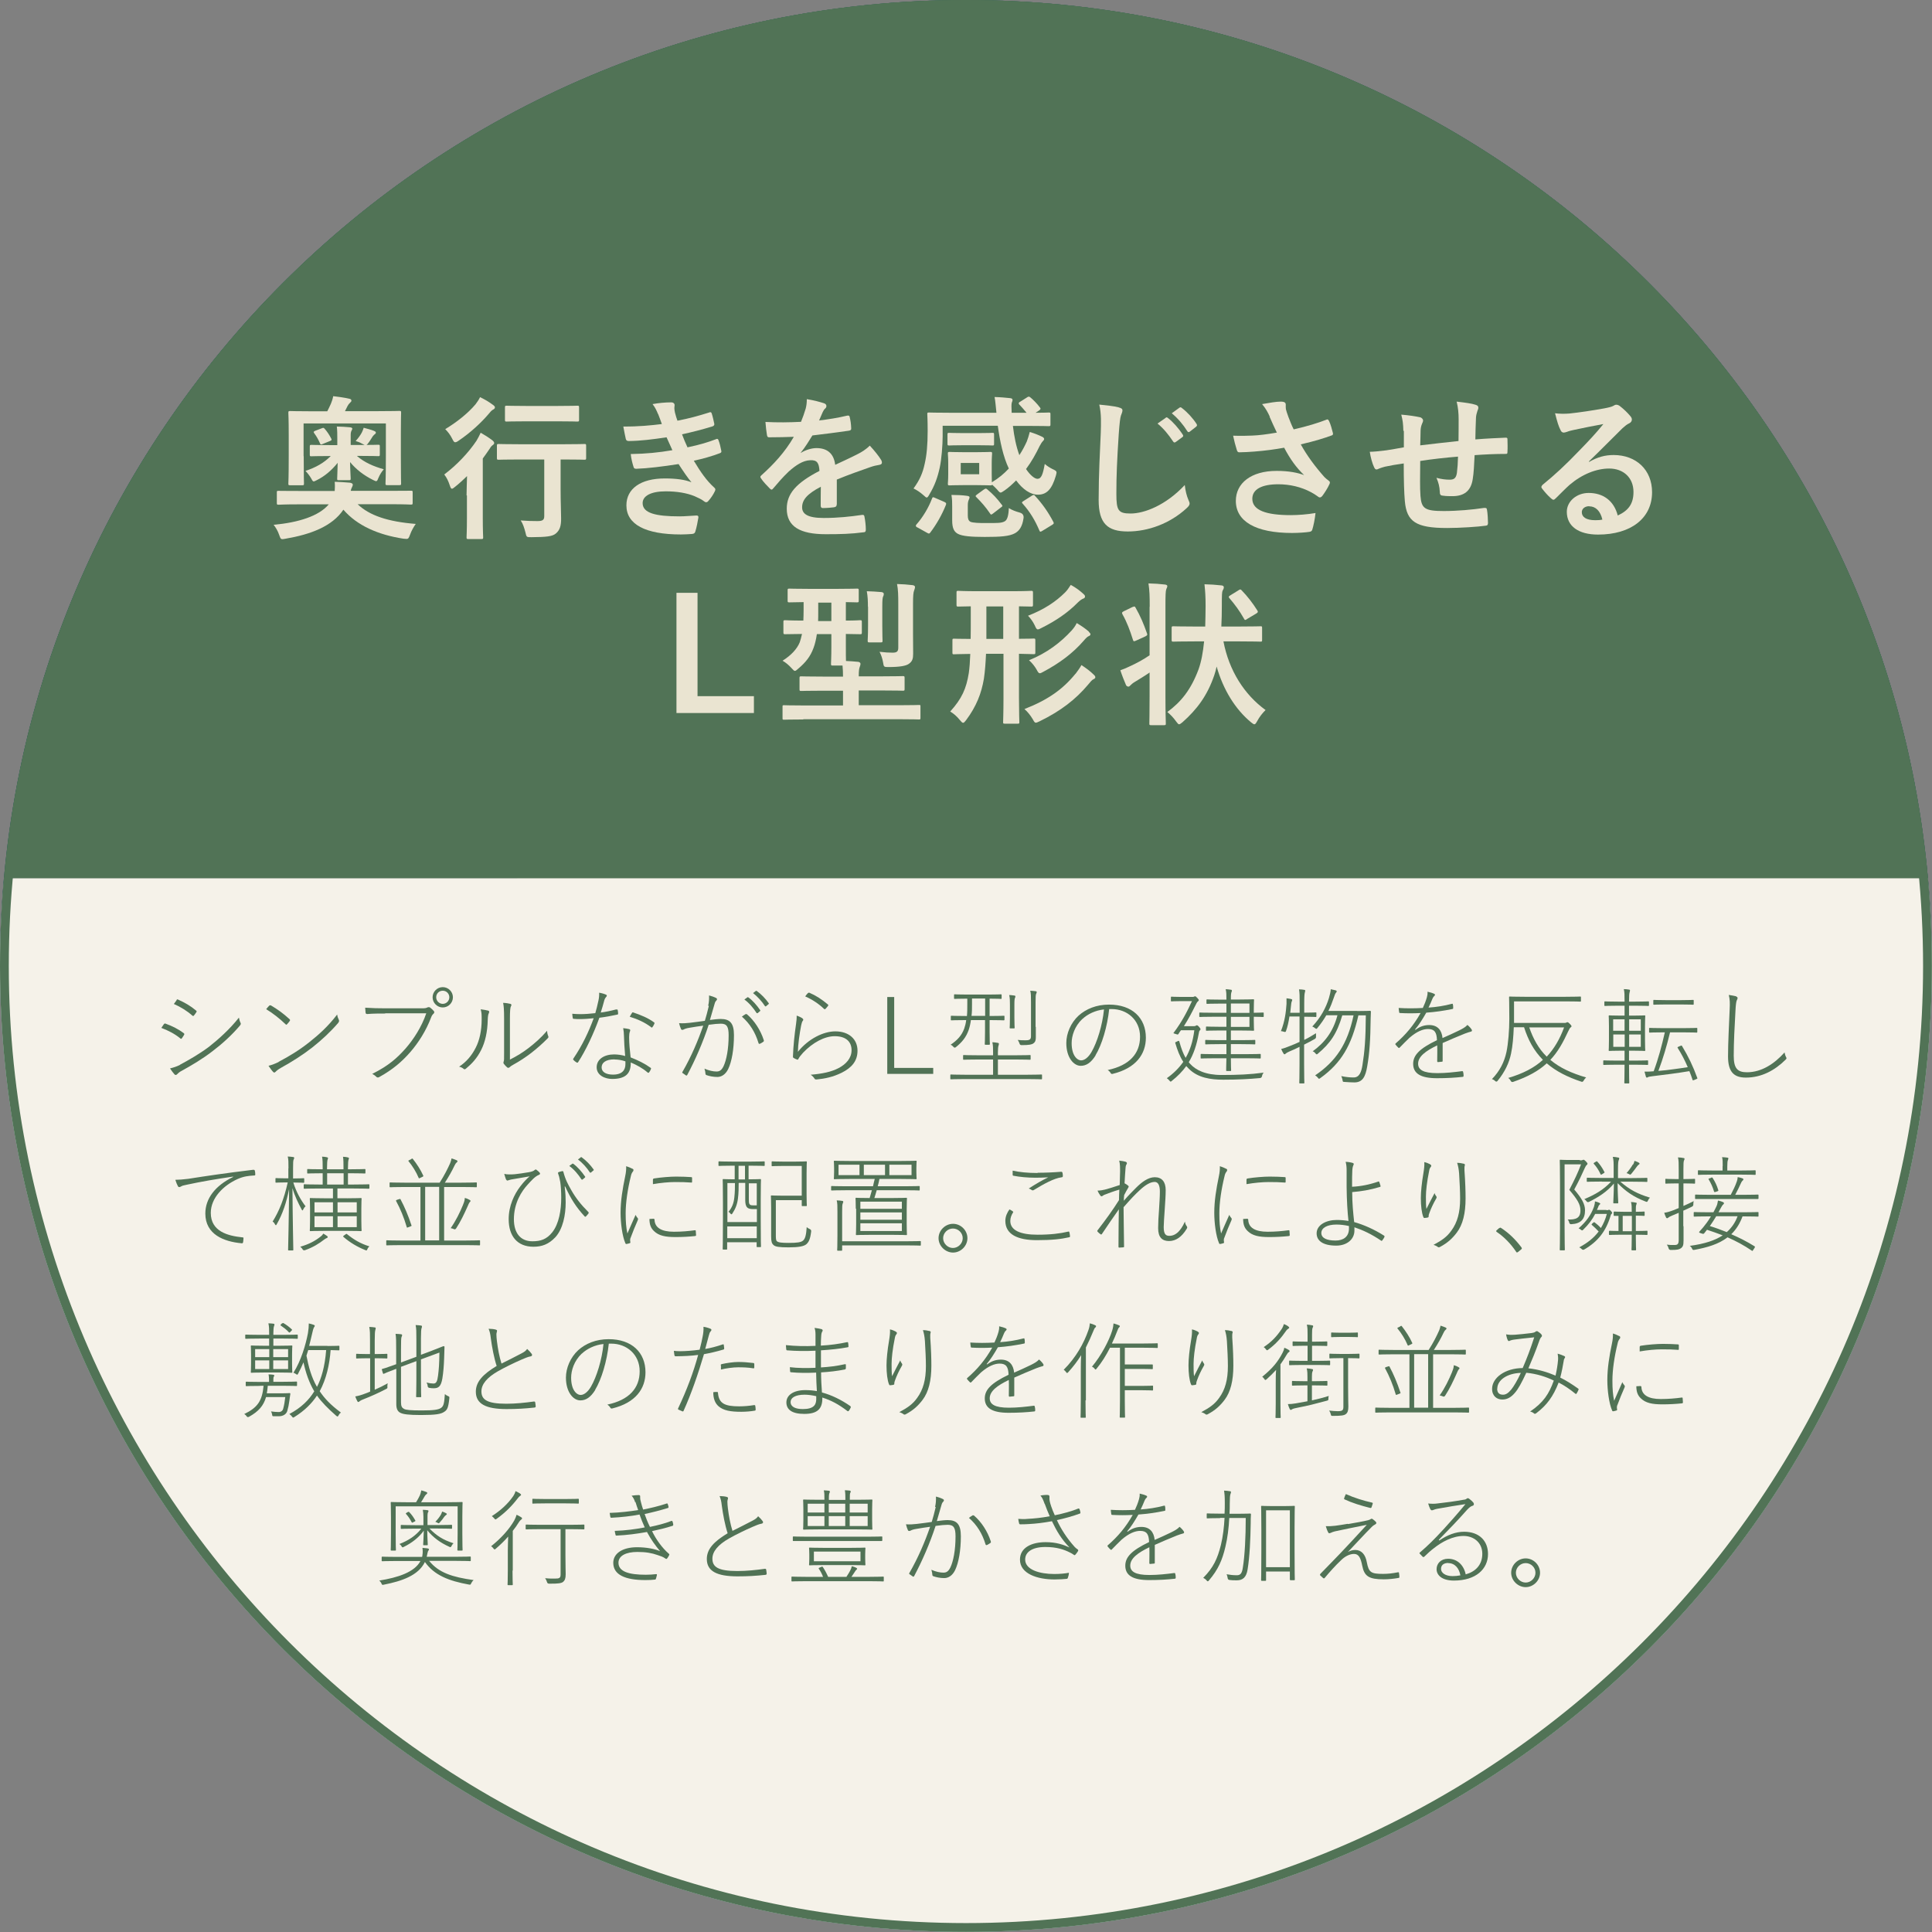 <?xml version="1.0" encoding="UTF-8"?><svg id="_レイヤー_2" xmlns="http://www.w3.org/2000/svg" viewBox="0 0 155.91 155.91"><rect x="0" y="0" width="155.91" height="155.91" fill="#808080" stroke="none"/><defs><style>.cls-1{fill:#eae4d1;}.cls-2{fill:#004949;}.cls-3{fill:#517356;}.cls-4{fill:#f5f2e9;}</style></defs><g id="object"><path class="cls-2" d="M77.95.71c42.59,0,77.24,34.65,77.24,77.24s-34.65,77.24-77.24,77.24S.71,120.55.71,77.95,35.36.71,77.95.71M77.95,0C34.9,0,0,34.9,0,77.95s34.9,77.95,77.95,77.95,77.95-34.9,77.95-77.95S121.01,0,77.95,0h0Z"/><path class="cls-4" d="M0,77.95c0,43.05,34.9,77.95,77.95,77.95s77.95-34.9,77.95-77.95c0-2.39-.12-4.75-.34-7.09H.34c-.21,2.34-.34,4.7-.34,7.09Z"/><path class="cls-3" d="M13.23,82.65c.03-.05.08-.07.14-.04.53.19,1.04.45,1.44.75.08.06.08.1.04.16-.04.08-.12.19-.17.26-.04.07-.08.07-.15,0-.43-.35-.97-.63-1.51-.83.07-.1.16-.23.21-.31ZM14.53,85.92c.76-.41,1.55-.86,2.34-1.45.75-.59,1.68-1.42,2.41-2.35.03.16.07.31.14.44.03.07,0,.12-.04.18-.69.82-1.5,1.54-2.27,2.12-.77.59-1.62,1.1-2.46,1.56-.18.09-.28.19-.37.28-.06.07-.14.06-.2,0-.1-.11-.25-.31-.36-.48.28-.07.54-.15.81-.29ZM14.24,80.71c.05-.07.07-.08.14-.04.52.23,1.02.52,1.43.87.08.06.07.08.03.15-.05.08-.13.19-.19.26-.03.05-.08.05-.14,0-.41-.37-.93-.69-1.48-.93.06-.08.16-.22.22-.3Z"/><path class="cls-3" d="M21.73,81.16c.05-.05.08-.04.14-.02.48.28.99.64,1.49,1.1.05.05.06.08.03.14-.05.08-.18.23-.23.28-.04.04-.07.05-.11,0-.5-.48-1.04-.9-1.57-1.22.08-.11.19-.22.26-.3ZM22.48,85.69c.88-.46,1.69-.96,2.46-1.57.82-.65,1.53-1.29,2.27-2.25.02.17.07.3.13.42.04.09.03.15-.05.26-.62.72-1.33,1.38-2.09,1.98-.74.58-1.63,1.15-2.54,1.65-.18.1-.35.23-.43.32-.07.07-.12.07-.19,0-.1-.1-.25-.31-.37-.49.29-.08.56-.18.82-.31Z"/><path class="cls-3" d="M31.09,81.79c-.48,0-.96,0-1.44.04-.1,0-.14-.02-.15-.13,0-.1-.03-.27-.03-.38.58.04,1.06.05,1.63.05h3c.23,0,.31-.03.39-.07.06-.03.15-.03.21,0,.11.08.22.19.31.29.05.06.05.15-.02.21-.08.07-.14.15-.19.28-.41,1.1-1.04,2.07-1.67,2.8-.67.77-1.41,1.42-2.53,2.04-.08.05-.17.04-.23-.02-.07-.08-.2-.17-.33-.24,1.31-.65,2.01-1.28,2.7-2.06.62-.71,1.29-1.73,1.66-2.83h-3.31ZM36.55,80.48c0,.45-.37.82-.82.82s-.82-.37-.82-.82.37-.82.82-.82.82.37.82.82ZM35.2,80.48c0,.29.24.53.53.53s.53-.24.53-.53-.23-.53-.53-.53-.53.23-.53.53Z"/><path class="cls-3" d="M39.41,81.56c.08.03.08.11.04.2-.05.08-.08.24-.09.54-.02.98-.21,1.8-.53,2.43-.34.68-.76,1.12-1.22,1.5-.08.07-.14.08-.19.03-.09-.08-.22-.15-.37-.18.56-.37,1-.86,1.34-1.53.31-.6.48-1.39.48-2.28,0-.37,0-.55-.08-.82.23.03.49.07.62.11ZM41.13,85.52c.61-.31,1.06-.59,1.53-.95.48-.37.98-.8,1.49-1.39,0,.14.04.31.09.43.03.06.03.11-.04.18-.42.43-.88.83-1.34,1.19-.46.35-.93.66-1.44.94-.17.09-.21.13-.29.2-.06.06-.14.07-.2.02-.09-.08-.21-.2-.28-.3-.03-.05-.03-.12,0-.19.03-.08.03-.18.03-.7v-2.75c0-.72-.03-1.06-.08-1.27.19,0,.48.05.59.08.1.03.1.11.04.2-.05.08-.08.34-.08.97v3.32Z"/><path class="cls-3" d="M49.74,81.47c.08-.02.1,0,.11.05.02.09.03.21.03.26,0,.08,0,.08-.08.1-.46.1-.93.19-1.43.25-.47,1.3-1.1,2.64-1.72,3.59-.03.05-.08.04-.12.02-.1-.06-.2-.14-.25-.2-.04-.04-.04-.07,0-.13.71-1.05,1.22-2.12,1.63-3.24-.37.04-.75.07-1.15.07-.11,0-.25,0-.45-.02-.07,0-.08-.02-.09-.08-.02-.09-.03-.22-.04-.33.25.02.48.03.63.03.41,0,.8-.03,1.23-.08.09-.31.17-.62.25-1,.05-.23.07-.41.06-.65.2.03.43.1.56.16.04.02.06.04.06.08s-.02.07-.07.12c-.03.04-.08.09-.13.24-.09.34-.19.69-.29,1,.4-.05.78-.13,1.24-.25ZM50.35,83.55c0-.15-.02-.37-.06-.58.16.02.35.04.49.08.05.02.08.05.08.09,0,.03-.02.08-.04.14-.03.08-.05.24-.05.42,0,.51.06,1.1.12,1.63.61.24,1.09.47,1.6.83.06.04.06.06.03.13-.03.08-.08.18-.14.25-.03.04-.07.05-.13,0-.38-.33-.87-.6-1.35-.8.02.86-.38,1.33-1.5,1.33-.56,0-1.25-.28-1.25-.94s.62-1.04,1.41-1.04c.28,0,.64.05.89.13-.05-.55-.09-1.22-.1-1.69ZM49.59,85.49c-.74,0-1.04.29-1.04.65s.34.58.92.58c.76,0,1-.39,1-.84,0-.13,0-.19,0-.23-.28-.1-.59-.15-.87-.15ZM50.99,81.76c.04-.07.06-.08.13-.05.59.2,1.19.44,1.67.8.05.04.03.08,0,.14-.03.08-.09.17-.14.24-.04.05-.07.04-.11,0-.49-.38-1.12-.66-1.72-.84.06-.12.12-.21.17-.29Z"/><path class="cls-3" d="M57.15,81.16c.07-.3.08-.54.07-.83.2.05.4.12.58.21.08.04.08.13.02.19-.06.06-.11.12-.15.27-.12.43-.25.88-.38,1.31.28-.04.66-.08.87-.08.73,0,1.07.32,1.07,1.3,0,1.16-.18,2.14-.46,2.73-.21.44-.54.65-.88.65s-.65-.07-.88-.15c-.05-.02-.08-.06-.08-.11,0-.1-.03-.25-.08-.41.37.16.7.23.97.23.23,0,.4-.08.57-.43.23-.49.41-1.37.41-2.49,0-.69-.14-.94-.63-.94-.21,0-.58.03-.98.09-.46,1.41-1.08,2.83-1.73,4.05-.03.05-.08.06-.11.03-.06-.04-.2-.14-.27-.19-.04-.03-.03-.06,0-.1.71-1.23,1.25-2.51,1.67-3.72-.36.05-.72.1-1.11.17-.25.04-.38.09-.47.14-.09.04-.17.05-.21-.03-.05-.11-.12-.3-.16-.48.3.02.63,0,.86-.03.46-.05.92-.12,1.22-.16.11-.37.21-.72.32-1.2ZM60.17,81.83s.08,0,.12.03c.59.51,1.08,1.26,1.34,2.06.02.06.03.09-.02.14-.06.05-.18.12-.26.16-.07.03-.12.03-.14-.05-.26-.86-.69-1.56-1.34-2.13.08-.07.2-.14.3-.2ZM60.31,80.48s.04-.02.07,0c.34.23.71.66.96,1.03.03.03.02.05,0,.08l-.2.17s-.07.02-.09-.02c-.25-.39-.6-.81-.98-1.08l.25-.18ZM60.99,79.97s.05-.03.08,0c.35.25.71.62.96.98.03.04.02.07-.02.09l-.2.17s-.06.02-.08-.02c-.23-.36-.6-.77-.96-1.05l.22-.17Z"/><path class="cls-3" d="M64.75,82.18c.09.06.09.13.04.19-.06.06-.1.2-.14.39-.12.62-.25,1.51-.26,2.12.85-1.06,2.07-1.65,3.02-1.65,1.11,0,1.79.64,1.79,1.56,0,.83-.46,1.37-1.28,1.78-.71.35-1.38.48-2.01.54-.11,0-.14,0-.18-.07-.07-.11-.17-.22-.31-.31.95-.08,1.67-.23,2.26-.54.59-.31,1.04-.79,1.04-1.44s-.41-1.13-1.36-1.13c-.82,0-1.78.52-2.55,1.33-.21.23-.3.35-.39.52-.03.06-.06.05-.11.03-.09-.03-.2-.08-.27-.13-.03-.02-.05-.03-.05-.1.03-.89.13-1.81.25-2.63.03-.24.06-.46.05-.68.17.05.37.15.47.22ZM65.2,80.14s.05-.04.11-.03c.54.23,1,.53,1.5.95.04.03.04.06.02.1-.05.08-.14.17-.22.26-.03.03-.07.03-.11,0-.42-.41-.93-.75-1.52-1.01.07-.11.16-.21.22-.27Z"/><path class="cls-3" d="M72.16,86.18h3.15v.48h-3.71v-6.2h.56v5.71Z"/><path class="cls-3" d="M80.14,85.5h-1.15c-.87,0-1.16.02-1.21.02s-.06,0-.06-.06v-.25c0-.06,0-.07.06-.07s.34.02,1.21.02h1.15v-.25c0-.31,0-.57-.06-.8.19,0,.32.03.45.05.04,0,.08.03.08.08,0,.06-.02.09-.03.14-.03.08-.05.25-.05.53v.25h1.37c.88,0,1.16-.02,1.21-.02.05,0,.06,0,.06.07v.25c0,.05,0,.06-.06.06-.04,0-.33-.02-1.21-.02h-1.37v1.23h2.38c.81,0,1.08-.02,1.12-.02.05,0,.06,0,.06.06v.27c0,.05,0,.06-.06.06-.04,0-.31-.02-1.12-.02h-5.04c-.81,0-1.08.02-1.12.02-.05,0-.06,0-.06-.06v-.27c0-.05,0-.06.06-.06.04,0,.31.02,1.12.02h2.27v-1.23ZM77.92,82.32c-.82,0-1.09.02-1.13.02-.05,0-.06,0-.06-.05v-.26c0-.05,0-.06.06-.06.04,0,.31.02,1.13.02h.11c.03-.28.03-.59.03-.96v-.44c-.73,0-.97.02-1.01.02-.05,0-.06,0-.06-.06v-.25c0-.05,0-.06.06-.06.04,0,.29.02,1.06.02h1.61c.77,0,1.02-.02,1.05-.02.05,0,.06,0,.06.06v.25c0,.05,0,.06-.06.06-.03,0-.25-.02-.91-.02v1.4h.02c.82,0,1.07-.02,1.12-.02s.06,0,.06.06v.26s0,.05-.06.05-.31-.02-1.12-.02h-.02v.94c0,.68.02.94.02.99s0,.06-.06.06h-.29c-.05,0-.06,0-.06-.06s.02-.31.02-.99v-.94h-1.14c-.04.3-.1.57-.18.8-.21.59-.53.98-1.04,1.39q-.1.08-.19-.03c-.08-.09-.14-.14-.23-.17.54-.36.9-.75,1.1-1.3.07-.2.13-.42.16-.69h-.07ZM78.44,81.04c0,.33,0,.65-.04.94h1.1v-1.4h-1.06v.46ZM81.5,81.05c0-.26,0-.52-.06-.75.19,0,.31.03.42.04.05,0,.08.03.08.07s0,.07-.03.11c-.03.07-.05.18-.05.53v1.07c0,.55.02.76.02.81,0,.05,0,.06-.06.06h-.28c-.05,0-.06,0-.06-.06,0-.04.02-.25.02-.81v-1.07ZM83.59,82.87c0,.32,0,.63,0,.85s-.04.37-.2.48c-.12.09-.32.14-.95.14q-.14,0-.17-.14c-.03-.09-.08-.19-.14-.28.21.03.38.03.65.03.32,0,.42-.08.42-.33v-2.73c0-.48,0-.72-.06-.94.17,0,.31.03.43.04.06,0,.09.03.09.07,0,.06-.03.1-.05.16-.03.08-.04.24-.04.66v1.99Z"/><path class="cls-3" d="M88.42,85.16c-.38.61-.76.85-1.21.85-.56,0-1.16-.66-1.16-1.84,0-.77.36-1.63.99-2.21.6-.54,1.44-.89,2.46-.89,1.87,0,2.97,1.08,2.97,2.67,0,1.32-.79,2.46-2.68,2.92-.08.02-.13,0-.17-.08-.03-.06-.13-.17-.23-.23,1.76-.37,2.61-1.33,2.61-2.69s-1.05-2.23-2.29-2.23h-.2c-.15,1.42-.59,2.89-1.11,3.74ZM87.34,82.23c-.62.59-.86,1.36-.86,1.95,0,.99.44,1.39.77,1.39.27,0,.58-.24.83-.67.46-.79.89-2.18,1.01-3.44-.69.07-1.33.38-1.75.78Z"/><path class="cls-3" d="M96.33,82.81c.08,0,.13,0,.17-.04.03-.02.06-.03.08-.03.06,0,.1.03.19.13.09.11.11.15.11.19,0,.04-.02.06-.06.1-.05.05-.06.11-.08.23-.17.94-.42,1.69-.81,2.33.04.04.08.09.12.14.46.5,1.24.89,2.53.89s2.29-.04,3.4-.19c-.08.08-.12.19-.14.29q-.03.14-.17.15c-.87.08-1.76.13-2.95.13-1.02,0-2.07-.15-2.8-.9-.07-.07-.13-.14-.19-.2-.31.43-.69.82-1.17,1.2-.09.08-.1.08-.19-.03-.07-.08-.13-.14-.21-.19.54-.38.98-.82,1.33-1.32-.29-.44-.48-.96-.64-1.5-.03-.07-.02-.07.09-.12l.1-.05c.09-.04.1-.04.13.03.16.58.31.97.51,1.32.36-.62.59-1.34.7-2.23h-1.08c-.07.09-.14.2-.2.3-.04.06-.05.06-.23,0-.19-.06-.2-.05-.14-.12.65-.87,1.06-1.66,1.46-2.53h-.91c-.54,0-.68.02-.73.02s-.06,0-.06-.06v-.25c0-.06,0-.07.06-.07s.2.02.73.02h.9c.1,0,.15,0,.18-.02.03-.02.04-.03.08-.03.05,0,.08.03.19.14.09.1.11.13.11.17,0,.05-.03.07-.08.11-.07.05-.15.24-.22.37-.23.46-.5.99-.9,1.62h.8ZM98.97,80.99h-.49c-.78,0-1.02.02-1.06.02-.05,0-.06,0-.06-.06v-.24c0-.05,0-.06.06-.06.04,0,.28.02,1.06.02h.49v-.02c0-.4,0-.59-.06-.82.19,0,.31.03.42.04.05,0,.08.03.08.07s0,.07-.03.12c-.03.07-.05.18-.05.56v.04h.7c.78,0,1.06-.02,1.1-.02.06,0,.07,0,.07.06,0,.04-.02.25-.02.78v.25c.28,0,.69-.02.74-.02s.06,0,.06.06v.24c0,.05,0,.06-.06.06s-.46-.02-.74-.02v.3c0,.54.02.74.02.78s0,.05-.07.05c-.04,0-.32-.02-1.1-.02h-.7v.78h.82c.8,0,1.04-.02,1.09-.02.05,0,.06,0,.06.06v.24c0,.05,0,.06-.06.06-.04,0-.29-.02-1.09-.02h-.82v.81h1.18c.85,0,1.13-.02,1.17-.02.05,0,.06,0,.06.07v.24c0,.05,0,.06-.06.06-.04,0-.32-.02-1.17-.02h-1.18c0,.65.02.93.02.97,0,.05,0,.06-.06.06h-.27c-.06,0-.07,0-.07-.06,0-.03,0-.32.02-.97h-.85c-.84,0-1.12.02-1.17.02s-.06,0-.06-.06v-.24c0-.06,0-.07.06-.07s.33.02,1.17.02h.85v-.81h-.55c-.79,0-1.05.02-1.1.02-.05,0-.06,0-.06-.06v-.24c0-.05,0-.06.06-.06.04,0,.31.02,1.1.02h.55v-.78h-.58c-.73,0-.96.02-1.01.02s-.06,0-.06-.05v-.23c0-.05,0-.06.06-.06s.28.02,1.01.02h.58v-.81h-.95c-.86,0-1.14.02-1.18.02-.05,0-.06,0-.06-.06v-.24c0-.05,0-.06.06-.06.04,0,.32.02,1.18.02h.95v-.76ZM100.83,81.74v-.76h-1.5v.76h1.5ZM99.33,82.87h1.5v-.81h-1.5v.81Z"/><path class="cls-3" d="M104.05,82.07c-.06.38-.14.77-.27,1.13q-.03.12-.17.06c-.07-.03-.17-.04-.24-.05.31-.77.41-1.55.45-2.2,0-.17,0-.31,0-.45.12.02.26.03.37.06.07.02.09.04.09.07,0,.04-.02.07-.03.11-.03.06-.04.11-.05.2-.03.22-.05.48-.08.73h.76v-.76c0-.6,0-.82-.05-1.13.18,0,.3.02.42.04.05,0,.08.03.08.07s-.02.08-.03.14c-.03.1-.05.31-.05.86v.77h.14c.58,0,.74-.02.78-.02.05,0,.06,0,.06.05v.26c0,.05,0,.06-.06.06-.04,0-.2-.02-.78-.02h-.14v1.87c.31-.15.61-.33.95-.54,0,.09,0,.17,0,.26q.02.14-.11.21c-.28.15-.55.31-.85.45v1.58c0,1.03.02,1.46.02,1.5,0,.05,0,.05-.06.05h-.29c-.05,0-.06,0-.06-.05s.02-.48.02-1.5v-1.4c-.25.13-.52.25-.81.37-.18.08-.26.13-.3.17-.03.03-.07.06-.09.06-.03,0-.06,0-.09-.06-.07-.1-.13-.22-.19-.37.22-.05.44-.13.73-.25.26-.1.5-.2.75-.32v-2.05h-.82ZM109.53,81.59c.74,0,.98-.02,1.02-.02.06,0,.08.03.08.08,0,.19-.02.37-.02.55-.02,1.73-.09,2.79-.28,3.87-.14.82-.37,1.28-1.04,1.28-.2,0-.53-.02-.8-.04-.13,0-.13-.02-.15-.16-.03-.12-.05-.21-.1-.31.38.08.7.11,1,.11.45,0,.62-.42.71-1.01.17-1.07.26-2.08.27-4h-.6c-.55,2.42-1.38,3.85-3.07,5.06-.11.08-.12.08-.2-.03-.06-.08-.14-.14-.22-.19,1.67-1.13,2.61-2.52,3.1-4.84h-.91c-.44,1.5-.99,2.27-1.97,3.09-.09.08-.11.08-.2-.03-.06-.08-.14-.14-.22-.16.94-.68,1.65-1.56,2-2.91h-.9c-.19.33-.42.67-.71,1.02-.08.1-.09.1-.2.02-.08-.07-.14-.1-.22-.13.71-.76,1.11-1.54,1.34-2.29.08-.28.14-.5.15-.72.14.03.28.06.4.09.05.02.08.04.08.08s-.03.08-.08.14c-.05.06-.09.2-.16.39-.12.36-.26.71-.43,1.05h2.31Z"/><path class="cls-3" d="M114.24,83.1c.37-.28.73-.38,1.1-.38.67,0,1.01.41,1.07,1.05.45-.19.93-.42,1.35-.62.28-.14.5-.26.66-.44.17.14.31.31.35.39.04.08,0,.14-.07.15-.1.03-.29.08-.49.16-.68.27-1.2.5-1.79.76v1.43c0,.05,0,.08-.07.08-.08,0-.24.03-.31.03-.04,0-.06-.03-.06-.08,0-.4.02-.79,0-1.27-.93.45-1.54.9-1.54,1.48,0,.48.4.76,1.55.76.68,0,1.39-.08,2-.16.04,0,.06,0,.08.05.03.1.04.22.04.31,0,.07-.02.09-.06.1-.62.07-1.3.11-2.09.11-1.33,0-1.92-.39-1.92-1.16,0-.7.51-1.23,1.92-1.91-.02-.64-.2-.9-.72-.9-.4,0-.9.19-1.5.71-.28.26-.48.48-.78.78-.04.05-.08.05-.11.02-.07-.06-.18-.18-.23-.25-.03-.03-.03-.05,0-.09.82-.71,1.47-1.48,2.02-2.46-.58.03-1.11.03-1.65,0-.06,0-.08-.03-.08-.07-.02-.09-.03-.24-.04-.34.62.04,1.27.04,1.95,0,.12-.25.24-.55.33-.87.04-.14.06-.27.05-.44.2.04.42.11.54.17.08.03.08.11.02.16-.03.03-.1.08-.17.25-.1.25-.18.43-.31.7.63-.04,1.26-.14,1.87-.3.06-.02.08-.02.09.03.03.09.03.2.03.3,0,.05,0,.08-.09.09-.68.14-1.38.24-2.08.29-.31.54-.6,1-.91,1.36l.03.02Z"/><path class="cls-3" d="M126.22,82.55c.09,0,.14,0,.18-.03.03-.02.07-.03.08-.03.06,0,.1.03.2.13.08.08.14.15.14.2,0,.03-.03.07-.07.09-.05.03-.1.11-.19.3-.43.93-.85,1.69-1.45,2.32.77.65,1.73,1.08,2.89,1.42-.08.07-.14.14-.2.25q-.07.14-.19.09c-1.11-.37-2.03-.83-2.79-1.48-.65.6-1.5,1.08-2.72,1.5q-.12.04-.19-.09c-.05-.1-.11-.17-.2-.23,1.19-.35,2.1-.82,2.8-1.46-.74-.76-1.18-1.58-1.52-2.63h-.83c-.03.76-.09,1.52-.22,2.12-.15.73-.49,1.48-1.1,2.22q-.08.09-.18,0c-.08-.08-.17-.13-.26-.16.63-.65.99-1.36,1.17-2.19.14-.68.23-1.73.23-2.67,0-1.21-.02-1.7-.02-1.74,0-.05,0-.06.06-.06.04,0,.35.02,1.22.02h3.25c.88,0,1.16-.02,1.21-.02.05,0,.06,0,.06.06v.29c0,.05,0,.06-.06.06-.04,0-.33-.02-1.21-.02h-4.13v1.74h4.04ZM123.41,82.91c.3.88.74,1.71,1.41,2.36.6-.64,1.05-1.41,1.4-2.36h-2.81Z"/><path class="cls-3" d="M131.1,81.16h-.54c-.74,0-.99.02-1.03.02-.05,0-.06,0-.06-.06v-.25c0-.05,0-.06.06-.06.04,0,.29.02,1.03.02h.54c0-.54,0-.75-.06-1.01.17,0,.3.02.42.04.05,0,.08.03.08.07,0,.03-.02.08-.03.14-.03.08-.05.28-.05.76h.52c.76,0,.99-.02,1.03-.02.05,0,.06,0,.06.06v.25c0,.05,0,.06-.06.06-.04,0-.27-.02-1.03-.02h-.52v.8h.34c.65,0,.87-.02.91-.02.05,0,.06,0,.06.06,0,.04-.02.23-.02.8v1.15c0,.57.02.76.02.8,0,.05,0,.06-.06.06-.04,0-.26-.02-.91-.02h-.34v.8h.46c.75,0,.98-.02,1.02-.02.05,0,.06,0,.06.06v.25c0,.05,0,.06-.06.06-.04,0-.27-.02-1.02-.02h-.46c0,.99.02,1.4.02,1.45,0,.05,0,.06-.06.06h-.28c-.05,0-.06,0-.06-.06,0-.04.02-.47.02-1.45h-.63c-.74,0-.99.02-1.03.02-.05,0-.06,0-.06-.06v-.25c0-.05,0-.06.06-.06.04,0,.29.02,1.03.02h.63v-.8h-.32c-.65,0-.86.02-.9.02-.05,0-.06,0-.06-.06,0-.04.02-.23.02-.8v-1.15c0-.57-.02-.76-.02-.8,0-.05,0-.06.06-.06.04,0,.26.02.9.02h.32v-.8ZM131.1,82.26h-.92v.92h.92v-.92ZM130.19,83.48v1h.92v-1h-.92ZM132.41,83.18v-.92h-.94v.92h.94ZM131.47,84.48h.94v-1h-.94v1ZM134.77,83.31c-.25,1.05-.56,2.1-.94,3.11.42-.03.83-.08,1.26-.14.37-.05.74-.1,1.11-.16-.22-.52-.48-1.03-.81-1.55-.03-.05-.03-.06.08-.11l.14-.06c.08-.03.09-.04.12,0,.52.86.89,1.63,1.24,2.59.02.04.02.05-.07.09l-.17.07c-.1.04-.13.05-.14,0-.08-.24-.16-.48-.26-.71-1.02.17-1.9.28-2.98.41-.26.03-.32.05-.37.08-.04.03-.06.03-.08.03-.03,0-.06-.02-.08-.08-.04-.13-.08-.27-.11-.4.29,0,.48,0,.74-.03.38-1.02.66-2.08.9-3.14h-.14c-.76,0-1.02.02-1.06.02-.06,0-.07,0-.07-.06v-.26c0-.05,0-.06.07-.06.04,0,.3.02,1.06.02h1.63c.77,0,1.03-.02,1.07-.02.05,0,.06,0,.06.06v.26c0,.05,0,.06-.06.06-.04,0-.3-.02-1.07-.02h-1.07ZM133.42,80.76c0-.06,0-.07.06-.07.04,0,.25.02.96.02h1.22c.7,0,.92-.02.96-.02.05,0,.06,0,.06.07v.26c0,.05,0,.06-.06.06-.04,0-.26-.02-.96-.02h-1.22c-.71,0-.92.02-.96.02-.05,0-.06,0-.06-.06v-.26Z"/><path class="cls-3" d="M140.11,80.42c.08.03.11.07.11.12,0,.06-.03.11-.07.2-.04.09-.08.37-.1.82-.07,1.28-.14,2.51-.14,3.63,0,1.03.3,1.34,1.07,1.34,1.17,0,2.21-.68,3.03-1.6.03.15.07.28.13.39.02.03.03.06.03.08,0,.03-.03.07-.08.12-.88.87-1.95,1.44-3.2,1.44-.96,0-1.44-.45-1.44-1.71,0-1.13.08-2.49.13-3.76.03-.54.02-.85-.07-1.2.2.03.45.07.6.11Z"/><path class="cls-3" d="M18.8,94.95c-1.36.2-2.54.4-3.7.65-.3.06-.38.08-.48.14-.06.03-.11.06-.15.06s-.09-.03-.11-.07c-.07-.13-.15-.32-.21-.52.26,0,.64-.03,1.04-.08,1.46-.23,2.93-.45,5.24-.73.07,0,.11,0,.13.06.03.08.04.25.04.32,0,.06-.02.08-.09.08-.48.03-.84.07-1.32.28-1.17.52-2.18,1.54-2.18,2.74,0,1.51,1.4,1.85,2.52,1.97.1,0,.12.02.12.07,0,.09-.02.22-.03.31-.02.08-.03.11-.13.1-1.41-.13-2.92-.7-2.92-2.4,0-1.21.8-2.25,2.24-2.95v-.03Z"/><path class="cls-3" d="M23.28,94.29c0-.49,0-.73-.06-.96.17,0,.31.03.43.04.06,0,.09.03.09.07,0,.06-.03.1-.05.15-.03.08-.04.24-.04.69v.82h.08c.55,0,.71-.02.76-.02.05,0,.06,0,.06.06v.25c0,.05,0,.06-.06.06-.04,0-.2-.02-.76-.02h-.06c.24.76.58,1.38.99,1.92-.08.06-.14.14-.19.25-.05.11-.07.11-.13,0-.26-.49-.54-1.04-.74-1.72.02,2.66.07,4.85.07,4.97,0,.05,0,.06-.05.06h-.31c-.05,0-.06,0-.06-.06,0-.12.06-2.31.08-4.89-.21,1.05-.51,1.99-1,2.84-.05.1-.08.1-.14,0-.05-.1-.11-.18-.19-.22.54-.87.92-1.82,1.22-3.16h-.17c-.56,0-.71.02-.76.02-.05,0-.06,0-.06-.06v-.25c0-.05,0-.06.06-.06.04,0,.2.02.76.02h.22v-.81ZM26.4,99.74s.05.06.05.09c0,.03-.02.05-.06.07-.07.03-.13.06-.2.11-.45.35-.93.65-1.58.88q-.13.04-.2-.08c-.04-.08-.11-.14-.18-.2.66-.19,1.17-.44,1.67-.84.08-.06.14-.13.19-.22.14.08.23.14.31.2ZM28.01,96.7c.79,0,1.06-.02,1.11-.02s.06,0,.06.06c0,.04-.02.22-.02.77v1.01c0,.55.02.72.02.77,0,.05,0,.06-.06.06s-.32-.02-1.11-.02h-1.83c-.8,0-1.08.02-1.12.02-.05,0-.06,0-.06-.06,0-.04.02-.21.02-.77v-1.01c0-.55-.02-.73-.02-.77,0-.05,0-.06.06-.06.04,0,.32.02,1.12.02h.69v-.79h-1.1c-.88,0-1.16.02-1.2.02-.05,0-.06,0-.06-.05v-.25c0-.05,0-.06.06-.06.04,0,.32.02,1.2.02h.27v-.91h-.03c-.84,0-1.12.02-1.16.02-.05,0-.06,0-.06-.06v-.24c0-.05,0-.06.06-.06.04,0,.32.02,1.16.02h.03v-.09c0-.37,0-.71-.05-.93.15,0,.31.03.4.05.06.02.08.03.08.07s-.02.07-.03.11c-.03.07-.05.3-.05.7v.09h1.33v-.08c0-.37,0-.71-.04-.93.15,0,.3.03.39.05.06.02.09.03.09.07s-.02.07-.03.11c-.03.07-.05.29-.05.69v.09h.19c.84,0,1.12-.02,1.16-.02.05,0,.06,0,.06.06v.24c0,.05,0,.06-.06.06-.04,0-.32-.02-1.16-.02h-.19v.91h.47c.88,0,1.16-.02,1.2-.02.05,0,.06,0,.06.06v.25s0,.05-.06.05c-.04,0-.32-.02-1.2-.02h-1.32v.79h.77ZM26.87,97.02h-1.49v.82h1.49v-.82ZM25.38,98.15v.88h1.49v-.88h-1.49ZM26.4,95.59h1.33v-.91h-1.33v.91ZM28.79,97.84v-.82h-1.55v.82h1.55ZM27.24,99.03h1.55v-.88h-1.55v.88ZM27.88,99.61c.07-.05.08-.05.12-.02.56.45,1.07.76,1.81.99-.07.06-.13.14-.16.22-.05.14-.08.12-.2.07-.64-.26-1.22-.61-1.73-1.05-.05-.04-.03-.07.04-.12l.13-.09Z"/><path class="cls-3" d="M32.66,95.79c-.83,0-1.11.02-1.16.02-.05,0-.06,0-.06-.06v-.27c0-.05,0-.06.06-.06.04,0,.32.02,1.16.02h2.82c.37-.57.66-1.15.85-1.58.06-.14.08-.25.11-.38.16.05.3.1.41.15.04.02.07.04.07.09,0,.03-.04.07-.08.1-.05.04-.1.11-.16.24-.21.44-.45.87-.78,1.38h1.36c.84,0,1.11-.02,1.16-.02s.06,0,.06.06v.27c0,.05,0,.06-.06.06s-.32-.02-1.16-.02h-1.42v4.32h1.73c.8,0,1.06-.02,1.11-.02.05,0,.06,0,.06.06v.29c0,.05,0,.06-.06.06-.04,0-.31-.02-1.11-.02h-5.23c-.8,0-1.06.02-1.11.02-.05,0-.06,0-.06-.06v-.29c0-.05,0-.06.06-.06.04,0,.31.02,1.11.02h1.59v-4.32h-1.26ZM32.18,96.78c.1-.04.12-.04.14,0,.32.6.63,1.32.88,2.09.03.06.02.06-.1.11l-.13.05c-.13.05-.14.05-.15-.02-.22-.75-.51-1.46-.85-2.08-.03-.05-.02-.07.08-.11l.12-.04ZM33.19,93.53c.08-.05.09-.05.13,0,.31.39.63.88.83,1.33.03.06.02.07-.08.12l-.13.06c-.11.06-.14.07-.16,0-.19-.46-.51-.97-.81-1.33-.03-.04-.03-.05.08-.1l.14-.07ZM34.31,100.1h1.13v-4.32h-1.13v4.32ZM37.37,97.21c.11-.26.13-.37.14-.54.14.04.25.08.35.14.08.04.11.07.11.1,0,.05-.03.07-.08.12-.03.03-.1.19-.15.31-.28.63-.57,1.24-.93,1.79q-.08.12-.2.05c-.07-.03-.14-.05-.24-.07.43-.62.73-1.24,1-1.89Z"/><path class="cls-3" d="M45.57,95.76c.07.56.08.93.08,1.28,0,.99-.22,2.14-.84,2.81-.54.57-1.09.76-1.76.76-1.3,0-2-.85-2-2.23,0-1.07.45-2,.93-2.63.32-.42.56-.65.76-.82-.49.08-.98.17-1.52.26-.14.03-.22.08-.28.08-.03,0-.08-.04-.11-.1-.03-.08-.1-.29-.14-.44.21.06.58.05.84.03.29-.03.72-.09,1.12-.16.23-.04.39-.08.51-.19.06-.05.1-.04.14,0,.08.06.17.13.23.2.08.08.07.16-.04.2-.31.12-.59.44-.91.79-.48.52-1.11,1.47-1.11,2.79,0,1.1.52,1.78,1.49,1.78.66,0,1.15-.15,1.61-.73.54-.69.72-1.78.72-2.79,0-.48-.03-.95-.08-1.27-.03-.18-.07-.31-.09-.42-.03-.08-.05-.16-.08-.25-.03-.07,0-.1.04-.12.07-.03.2-.06.28-.08.06,0,.09,0,.1.05.17.65.37,1,.64,1.48.37.65.78,1.17,1.38,1.77.04.04.03.08,0,.13-.05.07-.13.15-.2.23-.04.03-.08.03-.12-.03-.65-.7-1.11-1.42-1.55-2.39h-.04ZM46.18,93.91s.04-.02.07,0c.34.23.71.66.96,1.03.03.03.02.05,0,.08l-.2.17s-.07.02-.09-.02c-.25-.39-.6-.81-.98-1.08l.25-.18ZM46.86,93.39s.05-.03.08,0c.35.25.71.62.96.98.03.04.02.07-.02.09l-.2.17s-.06.02-.08-.02c-.23-.36-.59-.77-.96-1.04l.22-.17Z"/><path class="cls-3" d="M51.03,94.31c.08.04.09.07.09.1,0,.05,0,.08-.06.15-.07.09-.12.2-.15.35-.26,1.06-.42,2.13-.42,3,0,.7.04,1.16.14,1.63.21-.51.41-.91.66-1.5.05.1.11.2.17.26.03.03.03.05.03.08,0,.04-.02.08-.04.13-.2.45-.37.87-.56,1.38-.03.05-.04.13-.04.2s.02.11.02.17c0,.03,0,.04-.04.06-.08.03-.21.06-.29.07-.03,0-.07-.03-.08-.08-.24-.55-.38-1.6-.38-2.44,0-.97.16-1.93.37-2.94.07-.33.09-.56.08-.82.16.05.39.14.49.2ZM52.76,98.36s.06,0,.06.07c.02.65.57.97,1.56.97.6,0,1.19-.05,1.69-.12.06,0,.08,0,.08.08,0,.07.02.21.02.29s0,.08-.09.1c-.49.05-.99.08-1.57.08-.82,0-1.35-.11-1.73-.48-.26-.24-.37-.54-.37-.98l.36-.02ZM52.69,95.22c0-.08.02-.1.09-.12.55-.09,1.32-.15,1.79-.15s.9.02,1.18.04c.09,0,.1.02.1.08v.29c0,.07-.02.08-.08.07-.34-.03-.82-.04-1.29-.04-.51,0-1.16.06-1.79.17v-.34Z"/><path class="cls-3" d="M60.43,95.17c.66,0,.88-.02.93-.02.04,0,.05,0,.05.06,0,.04-.02.37-.02,1.57v1.52c0,1.93.02,2.24.02,2.28,0,.05,0,.06-.05.06h-.24c-.05,0-.06,0-.06-.06v-.33h-2.38v.53c0,.05,0,.06-.05.06h-.25c-.05,0-.06,0-.06-.06s.02-.37.02-2.36v-1.42c0-1.41-.02-1.74-.02-1.79,0-.05,0-.06.06-.06.04,0,.26.02.91.02v-1.1h-.2c-.76,0-1,.02-1.05.02-.05,0-.06,0-.06-.06v-.25c0-.05,0-.06.06-.06.04,0,.28.02,1.05.02h1.52c.76,0,1-.02,1.04-.02.05,0,.06,0,.06.06v.25c0,.05,0,.06-.06.06-.04,0-.29-.02-1.04-.02h-.2v1.1ZM59.61,95.48c0,.32,0,.82-.06,1.25-.06.47-.2.82-.45,1.2-.06.08-.08.09-.16,0-.05-.07-.1-.11-.15-.14.27-.32.42-.67.47-1.16.05-.44.05-.84.05-1.16h-.61v3.15h2.38v-1.05c-.12,0-.23,0-.35,0-.16,0-.34-.03-.43-.13-.12-.11-.16-.33-.16-.59v-1.39h-.52ZM61.07,99.92v-.95h-2.38v.95h2.38ZM60.12,94.08h-.52v1.1h.52v-1.1ZM60.43,96.76c0,.19,0,.35.06.42.06.08.14.09.29.09.09,0,.19,0,.29,0v-1.78h-.64v1.28ZM62.61,96.86v2.76c0,.29,0,.46.08.54.12.11.39.14.97.14.64,0,1-.04,1.16-.2.17-.16.24-.47.28-1.07.07.06.15.11.24.15q.14.06.12.2c-.08.65-.2.85-.38,1.02-.2.18-.65.26-1.44.26-.76,0-1.08-.05-1.22-.19-.14-.13-.19-.27-.19-.71v-2.3c0-.63-.02-.88-.02-.93s0-.06.06-.06c.04,0,.29.02.88.02h1.55v-2.4h-1.5c-.64,0-.82.02-.87.02-.05,0-.06,0-.06-.05v-.28c0-.05,0-.06.06-.06.04,0,.23.02.87.02h.97c.64,0,.84-.02.88-.02.05,0,.06,0,.06.06,0,.04-.02.25-.02.9v1.69c0,.65.02.86.02.9,0,.05,0,.06-.06.06h-.29c-.05,0-.06,0-.06-.06v-.42h-2.07Z"/><path class="cls-3" d="M69.06,97.54c0-.59-.02-.78-.02-.82,0-.05,0-.06.06-.06.04,0,.31.02,1.08.02.06-.21.12-.42.18-.63h-2.08c-.82,0-1.1.02-1.15.02-.05,0-.06,0-.06-.06v-.24c0-.05,0-.06.06-.06.04,0,.32.02,1.15.02h2.17c.04-.2.09-.39.14-.59h-2.04c-.85,0-1.16.02-1.2.02-.05,0-.06,0-.06-.05,0-.05.02-.15.02-.52v-.34c0-.37-.02-.47-.02-.51,0-.06,0-.07.06-.07.04,0,.35.02,1.2.02h4.16c.86,0,1.15-.02,1.2-.02s.06,0,.06.07c0,.04-.02.14-.02.51v.34c0,.37.02.47.02.52,0,.04,0,.05-.06.05s-.34-.02-1.2-.02h-1.74c-.04.2-.08.39-.14.59h2.18c.82,0,1.1-.02,1.15-.02.05,0,.06,0,.06.05v.25c0,.05,0,.06-.06.06-.04,0-.32-.02-1.15-.02h-2.26c-.06.21-.12.42-.19.63h1.47c.8,0,1.06-.02,1.1-.02.05,0,.06,0,.06.06,0,.04-.02.23-.02.82v1.25c0,.6.02.77.02.82,0,.05,0,.06-.06.06-.04,0-.31-.02-1.1-.02h-1.79c-.8,0-1.07.02-1.11.02-.05,0-.06,0-.06-.06,0-.04.02-.22.02-.82v-1.25ZM67.58,97.78c0-.46,0-.69-.06-.91.17,0,.31.02.44.04.05,0,.09.03.09.07,0,.06-.03.09-.05.16-.03.08-.04.23-.04.64v2.39h5.09c.87,0,1.16-.02,1.2-.02.05,0,.06,0,.06.06v.25c0,.05,0,.06-.06.06-.04,0-.33-.02-1.2-.02h-5.09v.37c0,.05,0,.06-.06.06h-.28c-.05,0-.06,0-.06-.06s.02-.25.02-1.16v-1.95ZM69.36,93.99h-1.69v.84h1.69v-.84ZM72.78,97.55v-.58h-3.35v.58h3.35ZM69.43,98.43h3.35v-.59h-3.35v.59ZM69.43,99.34h3.35v-.62h-3.35v.62ZM71.42,94.83v-.84h-1.71v.84h1.71ZM73.56,94.83v-.84h-1.79v.84h1.79Z"/><path class="cls-3" d="M78.07,99.92c0,.63-.54,1.16-1.16,1.16s-1.17-.53-1.17-1.16.54-1.16,1.17-1.16,1.16.53,1.16,1.16ZM76.11,99.92c0,.43.37.79.79.79s.79-.36.79-.79-.36-.78-.79-.78-.79.36-.79.78Z"/><path class="cls-3" d="M81.72,97.75c.05.03.06.05.03.1-.12.18-.22.42-.22.68,0,.76.82,1.11,2.2,1.11,1.05,0,1.85-.1,2.47-.25.07-.02.08,0,.1.06.02.07.04.21.05.31,0,.06-.02.08-.09.09-.62.14-1.35.23-2.58.23-1.55,0-2.55-.46-2.55-1.56,0-.37.16-.68.33-.92.08.03.18.09.25.14ZM83.73,94.64c.6,0,1.3-.03,1.9-.08.07,0,.09.02.11.08.02.08.03.16.03.26,0,.08-.03.1-.12.11-.6.08-1.43.54-2.2,1.01-.06.04-.12.06-.18.02-.08-.06-.16-.1-.25-.13.61-.39,1.07-.66,1.57-.9-.31.02-.76.03-1.03.03-.65,0-1.27-.06-1.78-.16-.04,0-.06-.03-.06-.1s0-.21,0-.31c.54.12,1.22.19,2.01.19Z"/><path class="cls-3" d="M90.83,93.75c.08.03.11.07.11.12,0,.03-.02.07-.03.09-.04.06-.07.13-.08.3-.03.42-.06.78-.08,1.23.13.07.21.12.3.2.04.04.05.08,0,.15-.1.17-.21.36-.33.6-.02.14-.03.32-.03.46.37-.43.7-.76.99-1.05.46-.46.98-.85,1.51-.85.57,0,.88.37.88,1.04,0,.42-.04.99-.08,1.59-.04.61-.08,1.11-.08,1.39,0,.57.16.71.45.71.26,0,.49-.09.73-.32.15-.16.34-.39.53-.83.03.19.08.28.14.36.05.07.07.13,0,.23-.4.66-.88.98-1.42.98s-.88-.28-.88-1.04c0-.44.03-.93.07-1.46.03-.56.07-1.03.07-1.49,0-.49-.13-.78-.42-.78-.33,0-.73.22-1.21.67-.39.36-.72.71-1.3,1.37,0,.82.03,1.89.04,3.17,0,.04,0,.06-.07.07-.08,0-.23.02-.33.02-.03,0-.05-.02-.05-.08,0-1.42.02-2.3.03-3.01-.44.62-.87,1.25-1.36,1.98-.04.06-.07.07-.12.03-.07-.04-.18-.14-.24-.21-.03-.04-.03-.08.02-.13.68-.88,1.21-1.62,1.71-2.41,0-.29.02-.63.03-.85-.48.14-.85.28-1.21.42-.09.03-.16.12-.22.12-.04,0-.09-.03-.11-.07-.08-.12-.15-.22-.22-.39.22,0,.42-.04.59-.08.35-.09.66-.19,1.2-.37,0-.4.03-.75.03-1.13,0-.25,0-.55-.07-.84.2.02.41.06.52.09Z"/><path class="cls-3" d="M98.94,94.31c.08.04.09.07.09.1,0,.05,0,.08-.06.15-.07.09-.12.2-.15.35-.26,1.06-.42,2.13-.42,3,0,.7.04,1.16.14,1.63.21-.51.41-.91.66-1.5.05.1.11.2.17.26.03.03.03.05.03.08,0,.04-.02.08-.04.13-.2.45-.37.87-.56,1.38-.03.05-.04.13-.04.2s.02.11.02.17c0,.03,0,.04-.04.06-.08.03-.21.06-.29.07-.03,0-.07-.03-.08-.08-.24-.55-.38-1.6-.38-2.44,0-.97.16-1.93.37-2.94.07-.33.09-.56.08-.82.16.05.39.14.49.2ZM100.67,98.36s.06,0,.06.07c.02.65.57.97,1.56.97.6,0,1.19-.05,1.69-.12.06,0,.08,0,.08.08,0,.07.02.21.02.29s0,.08-.09.1c-.49.05-.99.08-1.57.08-.82,0-1.35-.11-1.73-.48-.26-.24-.37-.54-.37-.98l.36-.02ZM100.59,95.22c0-.08.02-.1.09-.12.55-.09,1.32-.15,1.79-.15s.9.02,1.18.04c.09,0,.1.02.1.08v.29c0,.07-.02.08-.08.07-.34-.03-.82-.04-1.29-.04-.51,0-1.16.06-1.79.17v-.34Z"/><path class="cls-3" d="M111.23,95.34s.05,0,.07.03c.03.08.09.25.11.34,0,.04,0,.06-.04.07-.82.25-1.51.36-2.25.42,0,.91.08,1.69.16,2.42.76.21,1.62.59,2.42,1.1.03.03.03.05.03.08-.03.09-.14.25-.19.31-.03.03-.04.03-.07.02-.81-.55-1.49-.86-2.17-1.09v.27c0,.68-.58,1.21-1.47,1.21-1.08,0-1.58-.4-1.58-.99,0-.68.77-1.08,1.62-1.08.33,0,.65.03.95.08-.08-.69-.14-1.68-.15-2.76,0-.4,0-.96,0-1.35,0-.22-.02-.46-.08-.66.18,0,.42.04.58.09.08.03.09.08.06.15-.05.1-.08.19-.1.43-.02.28-.02.76-.02,1.34.69-.03,1.4-.17,2.12-.42ZM107.84,98.82c-.74,0-1.21.27-1.21.68s.43.61,1.15.61c.62,0,1.08-.3,1.08-.97,0-.08,0-.14,0-.2-.33-.08-.7-.12-1.01-.12Z"/><path class="cls-3" d="M115.4,93.96c.08.04.1.07.1.11s-.02.08-.03.09c-.08.08-.12.2-.14.33-.18.88-.26,1.61-.26,2.07,0,.33,0,.77.04,1,.2-.42.47-.91.66-1.28.03.11.08.19.13.25.05.07.04.12,0,.19-.24.41-.43.83-.54,1.14-.06.15-.07.21-.07.27,0,.07,0,.09-.04.11-.07.03-.2.04-.31.05-.03,0-.06-.03-.08-.08-.13-.33-.2-.89-.2-1.53,0-.5.08-1.27.2-1.96.06-.37.1-.65.08-.94.18.04.35.11.48.18ZM118.1,93.9c.11.03.13.08.11.14-.03.08-.04.23-.03.41.07.99.09,1.67.09,2.27,0,1.18-.22,2.11-.71,2.75-.34.45-.72.82-1.36,1.16-.06.03-.11.04-.17,0-.08-.07-.23-.14-.35-.17.69-.37,1.09-.65,1.45-1.16.48-.66.7-1.46.7-2.56,0-.58-.04-1.35-.08-2.02-.03-.39-.08-.63-.16-.88.19,0,.37.03.52.07Z"/><path class="cls-3" d="M120.98,99.12s.06-.05.08-.05.05,0,.1.04c.6.4,1.1.87,1.61,1.54.03.04.04.07.04.09s0,.05-.06.09l-.24.2s-.06.04-.08.04c-.03,0-.06,0-.09-.07-.43-.64-.97-1.19-1.55-1.58-.04-.03-.05-.05-.05-.07,0-.02,0-.03.03-.06l.2-.18Z"/><path class="cls-3" d="M127.49,93.64c.11,0,.18,0,.22-.03.02,0,.04-.02.08-.02.05,0,.08.03.19.13.09.1.13.15.13.19,0,.04-.03.08-.06.1-.06.05-.11.14-.16.25-.25.56-.47,1.03-.85,1.73.6.71.87,1.17.87,1.68,0,.7-.33,1.08-1.1,1.12q-.14.02-.18-.14c-.02-.1-.07-.19-.12-.24.67.03,1.03-.12,1.03-.73,0-.49-.25-.89-.9-1.66.45-.87.67-1.33.95-2.06h-1.33v5.07c0,1.21.02,1.77.02,1.81,0,.05,0,.06-.06.06h-.29c-.05,0-.06,0-.06-.06,0-.04.02-.52.02-1.75v-3.67c0-1.24-.02-1.73-.02-1.77,0-.05,0-.06.06-.06.04,0,.2.02.61.02h.95ZM129.64,97.66c.08,0,.14,0,.15-.02.02,0,.04-.02.06-.02.03,0,.08.03.15.1.09.1.1.14.1.16,0,.03-.02.06-.05.08-.04.03-.07.1-.08.16-.37,1.24-1.02,2.07-2.12,2.71q-.12.07-.22-.04c-.05-.06-.12-.1-.19-.13.66-.35,1.18-.76,1.57-1.28-.18-.2-.37-.37-.55-.53-.04-.03-.03-.05.03-.11l.09-.08s.06-.05.1-.02c.17.13.35.28.51.46.2-.33.37-.71.48-1.14h-.94c-.24.47-.54.86-.96,1.27-.08.08-.1.08-.18.02-.06-.06-.14-.1-.2-.12.63-.56,1-1.08,1.24-1.74.05-.17.08-.3.08-.44.14.03.25.07.34.11.07.03.09.06.09.08,0,.03-.03.06-.07.09-.04.03-.08.11-.12.23l-.08.18h.75ZM129.28,95.35c-.84,0-1.13.02-1.17.02-.05,0-.06,0-.06-.06v-.21c0-.05,0-.06.06-.06.04,0,.33.02,1.17.02h.94v-.71c0-.54,0-.71-.07-.99.18,0,.3.03.42.05.06,0,.1.03.1.07,0,.06-.03.09-.04.14-.04.1-.06.24-.06.74v.71h1.13c.85,0,1.14-.02,1.18-.02.05,0,.06,0,.06.06v.21c0,.05,0,.06-.06.06-.04,0-.33-.02-1.18-.02h-.94c.75.65,1.38.98,2.39,1.29-.06.05-.11.12-.16.23-.06.13-.08.13-.2.08-.99-.38-1.61-.83-2.25-1.48,0,.82.05,1.43.05,1.57,0,.05,0,.06-.06.06h-.28c-.05,0-.06,0-.06-.06,0-.14.04-.73.05-1.54-.56.67-1.25,1.1-2.01,1.48q-.12.06-.2-.05c-.05-.07-.11-.13-.18-.17.88-.37,1.54-.75,2.16-1.41h-.74ZM128.8,93.74c.06-.04.08-.03.1,0,.21.22.4.5.57.83.03.05.02.06-.06.11l-.11.07c-.1.06-.11.06-.14,0-.14-.31-.32-.59-.54-.83-.03-.04-.03-.05.06-.11l.12-.07ZM130.61,98.12c-.22,0-.31,0-.33,0-.05,0-.06,0-.06-.06v-.24s0-.05.06-.05c.04,0,.22.02.8.02h.6v-.03c0-.33,0-.54-.06-.76.14,0,.3.03.38.05.06,0,.08.03.08.06,0,.04-.03.08-.04.13-.03.09-.03.24-.03.42v.13c.47,0,.6-.02.65-.02.05,0,.06,0,.06.05v.24c0,.05,0,.06-.06.06-.04,0-.18-.02-.65-.02v1.24c.64,0,.84-.02.88-.02.05,0,.06,0,.06.05v.23c0,.05,0,.06-.06.06-.04,0-.25-.02-.88-.02v.21c0,.67.02.94.02.99,0,.05,0,.06-.06.06h-.25c-.05,0-.06,0-.06-.06,0-.04.02-.31.02-.99v-.21h-.84c-.68,0-.88.02-.93.02-.06,0-.07,0-.07-.06v-.23s0-.05.07-.05c.03,0,.2.02.7.02v-1.23ZM131.69,99.36v-1.24h-.74v1.24h.74ZM131.78,93.99c.07-.11.1-.21.12-.31.14.04.25.09.34.14.04.03.07.05.07.08,0,.04-.02.06-.06.08-.04.03-.08.06-.14.14-.12.17-.28.38-.46.6-.08.09-.09.09-.19.03-.06-.03-.14-.07-.2-.08.21-.24.35-.43.51-.7Z"/><path class="cls-3" d="M135.86,98.96c0,.47,0,.85,0,1.14,0,.39-.05.51-.21.63-.15.1-.27.14-.82.14q-.14,0-.18-.14c-.03-.12-.08-.21-.14-.29.2.03.32.03.63.03.26,0,.33-.1.33-.43v-2.17c-.18.08-.35.15-.52.22-.2.08-.29.14-.32.17-.03.03-.06.05-.1.05-.03,0-.06-.02-.08-.06-.06-.12-.1-.23-.15-.38.22-.03.43-.09.75-.21.1-.04.25-.1.42-.17v-1.99h-.26c-.56,0-.72.02-.77.02-.04,0-.05,0-.05-.06v-.27c0-.05,0-.06.05-.06.05,0,.21.02.77.02h.26v-.77c0-.5,0-.74-.06-.98.17,0,.32.03.44.05.06,0,.09.03.09.06,0,.06-.03.1-.05.16-.03.08-.04.24-.04.7v.78h.11c.56,0,.72-.02.77-.02.05,0,.06,0,.06.06v.27c0,.05,0,.06-.06.06-.04,0-.2-.02-.77-.02h-.11v1.82c.27-.12.56-.25.83-.39-.02.07-.03.16-.03.27q0,.12-.1.17c-.24.12-.48.23-.71.33v1.25ZM140.65,97.83c.87,0,1.16-.02,1.2-.02.05,0,.06,0,.06.06v.25c0,.05,0,.06-.06.06-.04,0-.33-.02-1.2-.02h-.03c-.2.54-.49,1.04-.91,1.44.65.28,1.28.6,1.89.98q.05.03-.02.14l-.08.12c-.08.12-.08.13-.14.08-.63-.43-1.27-.77-1.95-1.07-.72.56-1.65.82-2.66,1.01-.13.02-.15.02-.21-.11-.04-.09-.1-.16-.18-.21,1.21-.16,2.06-.45,2.66-.85-.42-.16-.84-.31-1.27-.45-.08.11-.15.2-.21.27-.05.06-.08.08-.19.04l-.15-.05c-.09-.03-.11-.06-.05-.12.17-.18.42-.48.57-.69.1-.14.23-.32.35-.53h-.14c-.86,0-1.15.02-1.19.02-.05,0-.06,0-.06-.06v-.25c0-.05,0-.06.06-.06.04,0,.33.02,1.19.02h.34c.08-.16.17-.31.23-.45.07-.14.1-.25.14-.5.18.04.3.08.41.13.04.02.07.04.07.09s-.03.08-.08.12-.09.12-.2.31c-.05.1-.1.2-.16.3h1.96ZM139.67,96.42c.21-.4.36-.71.49-1.08.04-.1.06-.21.07-.35.16.03.26.06.38.1.05.02.08.04.08.08,0,.05-.03.08-.07.11-.04.04-.08.09-.11.16-.15.34-.29.62-.48.98h.63c.86,0,1.15-.02,1.19-.02.05,0,.06,0,.06.06v.25s0,.05-.06.05c-.04,0-.33,0-1.19,0h-2.63c-.86,0-1.15,0-1.18,0-.05,0-.06,0-.06-.05v-.25c0-.05,0-.06.06-.06.03,0,.32.02,1.18.02h1.63ZM139.02,94.1c0-.34,0-.52-.05-.72.17,0,.31.03.42.04.05,0,.09.03.09.06,0,.04-.03.09-.04.14-.03.07-.05.2-.05.52v.32h1.07c.83,0,1.11-.02,1.16-.02.05,0,.06,0,.06.06v.25c0,.05,0,.06-.06.06-.04,0-.32-.02-1.16-.02h-2.21c-.83,0-1.11.02-1.17.02s-.06,0-.06-.06v-.25c0-.05,0-.06.06-.06s.33.02,1.17.02h.76v-.36ZM138.08,95.04c.08-.03.1-.03.13.02.2.31.34.61.45.97.02.05.02.08-.08.11l-.12.04c-.09.03-.12.03-.14-.03-.11-.37-.25-.67-.43-.97-.03-.04-.03-.06.07-.09l.12-.04ZM138.49,98.16c-.14.25-.3.47-.43.67-.03.04-.05.08-.08.11.46.14.92.31,1.37.49.4-.36.68-.77.87-1.28h-1.73Z"/><path class="cls-3" d="M20.99,111.84c-.8,0-1.06.02-1.1.02-.05,0-.06,0-.06-.06v-.24c0-.05,0-.06.06-.06.04,0,.31.02,1.1.02h.72v-.24c0-.15-.02-.26-.04-.37.17,0,.28.02.38.03.06,0,.08.04.08.06,0,.03,0,.06-.03.09-.03.04-.04.1-.04.22v.2h.74c.8,0,1.06-.02,1.11-.02s.06,0,.06.06v.24c0,.05,0,.06-.06.06s-.31-.02-1.11-.02h-1.19c-.02.2-.04.41-.08.61h1.17c.49,0,.62-.02.66-.02.05,0,.07.02.07.07-.03.16-.06.42-.08.56-.04.3-.09.55-.17.82-.08.26-.34.42-.68.42-.11,0-.25,0-.4,0-.12,0-.13-.02-.14-.14-.02-.1-.05-.19-.09-.25.23.03.43.05.62.05s.32-.11.36-.26c.08-.27.14-.66.17-.95h-1.55c-.2.7-.6,1.16-1.37,1.59q-.13.07-.2-.04c-.05-.08-.12-.14-.19-.18,1.06-.51,1.45-1.05,1.56-2.28h-.28ZM21.3,110.76c-.71,0-.94.02-1,.02s-.06,0-.06-.06c0-.04.02-.2.02-.67v-.74c0-.48-.02-.63-.02-.67,0-.05,0-.06.06-.06s.29.02,1,.02h.42v-.58h-.77c-.81,0-1.07.02-1.11.02s-.05,0-.05-.06v-.22c0-.05,0-.06.05-.06s.31.02,1.11.02h.77v-.11c0-.32,0-.55-.06-.82.14,0,.3.02.4.03.05,0,.09.03.09.07,0,.04-.02.08-.04.14-.03.07-.05.31-.05.56v.13h.8c.81,0,1.07-.02,1.12-.02.04,0,.05,0,.05.06v.22c0,.05,0,.06-.05.06-.05,0-.31-.02-1.12-.02h-.8v.58h.48c.71,0,.94-.02.99-.02s.06,0,.06.06c0,.04-.02.2-.02.67v.74c0,.48.02.63.02.67,0,.05,0,.06-.06.06s-.29-.02-.99-.02h-1.25ZM21.73,108.87h-1.14v.65h1.14v-.65ZM21.73,109.78h-1.14v.7h1.14v-.7ZM23.25,109.52v-.65h-1.2v.65h1.2ZM23.25,110.48v-.7h-1.2v.7h1.2ZM22.77,106.8s.06-.05.1-.03c.24.14.46.3.68.51.03.03.03.05-.03.11l-.08.08c-.07.08-.08.08-.13.04-.21-.23-.42-.38-.65-.54-.04-.03-.04-.04.03-.11l.08-.08ZM26.44,108.62c.65,0,.85-.02.89-.02.05,0,.06,0,.06.06v.25c0,.05,0,.06-.06.06-.03,0-.2,0-.65-.02-.08,1.15-.35,2.35-.88,3.32.38.57.86,1.09,1.71,1.72-.08.06-.14.13-.19.23-.06.12-.08.11-.19.03-.66-.58-1.17-1.09-1.55-1.63-.4.61-.98,1.21-1.82,1.73-.11.07-.12.07-.2-.04-.06-.08-.13-.14-.21-.2.96-.51,1.58-1.13,2.01-1.83-.42-.72-.68-1.48-.87-2.34-.13.31-.27.61-.43.91-.06.11-.07.11-.18.03-.07-.05-.14-.08-.2-.1.61-.96.99-2.25,1.17-3.19.05-.3.07-.55.07-.79.15.03.28.07.39.11.07.03.09.04.09.08,0,.05-.04.09-.08.16-.04.09-.07.2-.11.38-.08.33-.16.7-.26,1.08h1.47ZM24.87,108.96c-.05.15-.09.3-.14.44.17.88.4,1.75.85,2.52.35-.67.64-1.64.74-2.97h-1.45Z"/><path class="cls-3" d="M29.86,109.61h-.26c-.59,0-.75.02-.8.02s-.06,0-.06-.06v-.26c0-.05,0-.06.06-.06s.21.02.8.02h.26v-1.06c0-.6,0-.82-.06-1.13.19,0,.33.03.44.04.05,0,.08.03.08.07,0,.04-.02.08-.03.14-.03.09-.05.31-.05.86v1.08h.16c.59,0,.76-.02.8-.02.05,0,.06,0,.06.06v.26c0,.05,0,.06-.06.06-.04,0-.2-.02-.8-.02h-.16v2.54c.37-.16.71-.33,1.05-.52-.02.08-.03.17-.03.25.02.15,0,.16-.12.22-.55.29-1.22.59-1.81.82-.21.08-.29.14-.31.16-.03.03-.07.06-.11.06-.03,0-.06-.03-.08-.08-.06-.11-.11-.23-.16-.37.24-.04.49-.11.8-.23.14-.05.27-.1.4-.16v-2.7ZM33.6,108.04c0-.59,0-.81-.06-1.11.18,0,.32.03.43.04.05,0,.08.03.08.07,0,.04,0,.08-.03.14-.03.09-.05.31-.05.82v1.33l.75-.28c.76-.29,1.04-.42,1.09-.42.03,0,.06.03.06.06,0,.27-.02.45-.03.95-.02.58-.06,1.08-.14,1.59-.11.66-.32.8-.69.8-.11,0-.22,0-.36-.03q-.13-.02-.14-.16c0-.1-.05-.2-.09-.27.21.05.41.08.56.08.22,0,.31-.16.37-.64.06-.48.1-.9.11-1.86l-1.49.55v1.67c0,.91.02,1.27.02,1.32s0,.06-.06.06h-.29c-.05,0-.06,0-.06-.06s.02-.41.02-1.32v-1.53l-1.24.46v2.87c0,.32.08.44.25.53.15.08.5.12,1.42.12,1,0,1.36-.06,1.57-.21.21-.15.25-.4.3-1.11.08.07.15.12.25.16.12.05.12.06.11.18-.08.77-.17.94-.41,1.09-.25.18-.67.26-1.89.26-1.02,0-1.41-.07-1.61-.16-.22-.09-.37-.28-.37-.71v-2.86c-.73.27-.94.37-1,.4-.05.02-.06,0-.08-.04l-.08-.27c-.02-.05,0-.07.03-.08.03,0,.33-.09,1.12-.38v-1.18c0-.61,0-.99-.05-1.27.17,0,.31.02.43.03.07,0,.1.04.1.07,0,.06-.03.1-.05.16-.03.08-.04.31-.04,1.01v1.04l1.24-.46v-1.43Z"/><path class="cls-3" d="M40.03,107.31c.07.02.08.05.08.08,0,.08-.05.17-.05.29,0,.19.02.35.04.54.08.66.2,1.27.37,1.82.53-.27,1.09-.54,1.61-.82.25-.13.35-.21.46-.36.14.12.28.27.37.4.06.08.03.18-.1.2-.2.03-.49.16-.75.27-.57.25-1.3.6-1.88.93-.87.5-1.33,1.04-1.33,1.62,0,.66.44,1,2.01,1,.75,0,1.51-.08,2.23-.18.07,0,.09.02.1.07.02.1.03.21.04.31,0,.07-.02.1-.11.11-.75.08-1.41.12-2.24.12-1.67,0-2.48-.42-2.48-1.4,0-.8.56-1.4,1.68-2.08-.21-.63-.38-1.54-.47-2.22-.04-.37-.09-.56-.18-.78.2,0,.46.03.59.07Z"/><path class="cls-3" d="M48.04,112.16c-.38.61-.76.85-1.21.85-.56,0-1.16-.66-1.16-1.84,0-.77.36-1.63.99-2.21.6-.54,1.44-.89,2.46-.89,1.87,0,2.97,1.08,2.97,2.67,0,1.32-.79,2.46-2.68,2.92-.08.02-.13,0-.17-.08-.03-.06-.13-.17-.23-.23,1.76-.37,2.61-1.33,2.61-2.69s-1.05-2.23-2.29-2.23h-.2c-.15,1.42-.59,2.89-1.11,3.74ZM46.95,109.23c-.62.59-.86,1.36-.86,1.95,0,.99.44,1.39.77,1.39.27,0,.58-.24.83-.67.46-.79.89-2.18,1.01-3.44-.69.07-1.33.38-1.75.78Z"/><path class="cls-3" d="M58.32,108.49c.06-.02.08,0,.09.05,0,.07.03.17.03.25,0,.08,0,.1-.07.12-.55.16-1.05.28-1.56.37-.48,1.62-1.03,3.21-1.65,4.58-.03.05-.05.05-.1.03-.07-.03-.23-.1-.32-.14-.03-.02-.03-.05-.02-.09.71-1.5,1.25-2.95,1.62-4.32-.57.08-1.16.1-1.79.11-.08,0-.11-.02-.12-.07-.02-.09-.04-.27-.05-.37.15.02.31.03.5.03.39,0,1.02-.04,1.58-.12.13-.49.18-.75.24-1.05.05-.24.09-.54.07-.8.2.03.45.1.59.17.03.02.05.04.05.08s-.02.08-.07.13c-.06.06-.09.14-.14.33-.1.37-.19.71-.29,1.08.42-.07.92-.2,1.42-.37ZM57.86,112.33c.06,0,.07,0,.08.08.07.85.55,1.08,1.71,1.08.42,0,.84-.04,1.2-.1.07,0,.09,0,.1.06.02.1.03.21.03.3,0,.07-.02.08-.08.09-.28.05-.69.09-1.08.09-.87,0-1.44-.1-1.84-.45-.28-.25-.42-.62-.42-1.13.1-.02.23-.03.31-.02ZM58.16,110.18c0-.06.02-.08.09-.1.39-.09.94-.17,1.33-.17.37,0,.79.03,1.19.08.08,0,.09.03.1.09,0,.08,0,.18,0,.26s-.03.09-.09.08c-.43-.07-.83-.08-1.21-.08-.41,0-.99.08-1.39.18,0-.1,0-.25,0-.34Z"/><path class="cls-3" d="M65.82,110.77c-.68.03-1.36.03-1.98-.03-.06,0-.08-.03-.08-.08,0-.08-.02-.25-.02-.33.63.08,1.4.08,2.07.05,0-.42,0-.93,0-1.38-.82.04-1.57.03-2.3-.03-.03,0-.05-.02-.06-.07,0-.1-.03-.22-.03-.35.76.08,1.55.1,2.39.06,0-.37,0-.59,0-.91,0-.26-.03-.4-.08-.54.23.03.44.06.57.1.09.03.11.12.07.17-.06.08-.09.2-.1.38-.02.31-.03.48-.03.78.76-.04,1.48-.14,2.12-.28.06,0,.07,0,.08.04.02.1.03.22.03.31,0,.04,0,.05-.05.06-.68.13-1.4.2-2.17.25,0,.45,0,.94,0,1.38.65-.04,1.26-.11,1.93-.26.04,0,.07,0,.08.03v.31s-.02.07-.07.08c-.62.13-1.27.2-1.93.24,0,.58.03,1.07.07,1.62.75.2,1.55.58,2.29,1.1.03.03.05.06.03.12-.04.09-.09.18-.15.26-.03.04-.06.04-.1.03-.76-.58-1.35-.88-2.04-1.1.03.95-.44,1.32-1.46,1.32s-1.44-.37-1.44-.93.54-.99,1.53-.99c.33,0,.65.03.93.08-.03-.43-.05-.96-.06-1.5ZM64.93,112.55c-.75,0-1.13.25-1.13.59,0,.4.41.57.99.57.42,0,.73-.08.9-.26.14-.14.2-.37.18-.78-.31-.07-.63-.12-.94-.12Z"/><path class="cls-3" d="M72.28,107.46c.08.04.1.07.1.11s-.02.08-.03.09c-.08.08-.12.2-.14.33-.18.88-.26,1.61-.26,2.07,0,.33,0,.77.04,1,.2-.42.47-.91.66-1.28.03.11.08.19.13.25.05.07.04.12,0,.19-.24.41-.43.83-.54,1.14-.06.15-.07.21-.07.27,0,.07,0,.09-.04.11-.07.03-.2.04-.31.05-.03,0-.06-.03-.08-.08-.13-.33-.2-.89-.2-1.53,0-.5.08-1.27.2-1.96.06-.37.1-.65.08-.94.18.04.35.11.48.18ZM74.99,107.4c.11.03.13.08.11.14-.03.08-.04.23-.03.41.07.99.09,1.67.09,2.27,0,1.18-.22,2.11-.71,2.75-.34.45-.72.82-1.36,1.16-.06.03-.11.04-.17,0-.08-.07-.23-.14-.35-.17.69-.37,1.09-.65,1.45-1.16.48-.66.7-1.46.7-2.56,0-.58-.04-1.35-.08-2.02-.03-.39-.08-.63-.16-.88.19,0,.37.03.52.07Z"/><path class="cls-3" d="M79.67,110.1c.37-.28.73-.38,1.1-.38.67,0,1.01.41,1.07,1.05.45-.19.93-.42,1.35-.62.28-.14.5-.26.66-.44.17.14.31.31.35.39.04.08,0,.14-.07.15-.1.03-.29.08-.49.16-.68.27-1.2.5-1.79.76v1.43c0,.05,0,.08-.07.08-.08,0-.24.03-.31.03-.04,0-.06-.03-.06-.08,0-.4.02-.79,0-1.27-.93.45-1.54.9-1.54,1.48,0,.48.4.76,1.55.76.68,0,1.39-.08,2-.16.04,0,.06,0,.08.05.03.1.04.22.04.31,0,.07-.02.09-.06.1-.62.07-1.3.11-2.09.11-1.33,0-1.92-.39-1.92-1.16,0-.7.51-1.23,1.92-1.91-.02-.64-.2-.9-.72-.9-.4,0-.9.19-1.5.71-.28.26-.48.48-.78.78-.04.05-.08.05-.11.02-.07-.06-.18-.18-.23-.25-.03-.03-.03-.05,0-.09.82-.71,1.47-1.48,2.02-2.46-.58.03-1.11.03-1.65,0-.06,0-.08-.03-.08-.07-.02-.09-.03-.24-.04-.34.62.04,1.27.04,1.95,0,.12-.25.24-.55.33-.87.04-.14.06-.27.05-.44.2.04.42.11.54.17.08.03.08.11.02.16-.03.03-.1.08-.17.25-.1.25-.18.43-.31.7.63-.04,1.26-.14,1.87-.3.06-.02.08-.02.09.03.03.09.03.2.03.3,0,.05,0,.08-.09.09-.68.14-1.38.24-2.08.29-.31.54-.6,1-.91,1.36l.03.02Z"/><path class="cls-3" d="M87.6,113.01c0,.92.02,1.3.02,1.34,0,.05,0,.06-.05.06h-.31c-.05,0-.06,0-.06-.06,0-.04.02-.42.02-1.34v-2.29c0-.35,0-.93.03-1.36-.3.48-.64.93-1.05,1.38-.08.08-.1.08-.16,0-.07-.1-.13-.16-.2-.2,1-1,1.63-2.15,1.99-3.19.08-.21.11-.42.12-.56.18.05.3.09.42.15.07.03.08.05.08.09s-.02.07-.06.1c-.05.03-.1.13-.17.31-.17.42-.37.86-.59,1.3v4.27ZM89.56,108.79c-.29.57-.65,1.16-1.06,1.65-.08.1-.09.12-.18,0-.05-.07-.12-.12-.2-.15.74-.88,1.39-2.12,1.63-2.91.07-.22.1-.42.11-.58.18.05.3.09.42.14.05.03.09.04.09.08s-.03.08-.07.11c-.04.03-.09.14-.16.33-.1.27-.24.6-.41.96h2.55c.79,0,1.04-.02,1.09-.02.05,0,.06,0,.06.05v.27c0,.05,0,.06-.06.06-.04,0-.3-.02-1.09-.02h-1.51v1.35h1.4c.58,0,.76,0,.8,0,.05,0,.06,0,.06.05v.27c0,.05,0,.06-.06.06-.04,0-.22-.02-.8-.02h-1.4v1.37h1.4c.6,0,.77-.02.82-.02s.06,0,.06.06v.27c0,.05,0,.06-.06.06s-.22-.02-.82-.02h-1.4v.83c0,.9.02,1.28.02,1.33s0,.05-.06.05h-.31c-.05,0-.06,0-.06-.05,0-.05.02-.42.02-1.33v-4.26h-.82Z"/><path class="cls-3" d="M96.65,107.46c.08.04.1.07.1.11s-.02.08-.03.09c-.08.08-.12.2-.14.33-.18.88-.26,1.61-.26,2.07,0,.33,0,.77.04,1,.2-.42.47-.91.66-1.28.03.11.08.19.13.25.05.07.04.12,0,.19-.24.41-.43.83-.54,1.14-.06.15-.07.21-.07.27,0,.07,0,.09-.04.11-.07.03-.2.04-.31.05-.03,0-.06-.03-.08-.08-.13-.33-.2-.89-.2-1.53,0-.5.08-1.27.2-1.96.06-.37.1-.65.08-.94.18.04.35.11.48.18ZM99.36,107.4c.11.03.13.08.11.14-.03.08-.04.23-.03.41.07.99.09,1.67.09,2.27,0,1.18-.22,2.11-.71,2.75-.34.45-.72.82-1.36,1.16-.06.03-.11.04-.17,0-.08-.07-.23-.14-.35-.17.69-.37,1.09-.65,1.45-1.16.48-.66.7-1.46.7-2.56,0-.58-.04-1.35-.08-2.02-.03-.39-.08-.63-.16-.88.19,0,.37.03.52.07Z"/><path class="cls-3" d="M103.33,113.26c0,.76.02,1.07.02,1.11,0,.05,0,.06-.06.06h-.3c-.05,0-.06,0-.06-.06,0-.04.02-.36.02-1.11v-1.62c0-.34,0-.76.03-1.09-.23.25-.48.5-.76.75-.1.08-.12.09-.18,0-.05-.08-.11-.15-.18-.2.84-.67,1.29-1.25,1.64-1.93.07-.13.12-.26.14-.41.14.06.24.1.35.17.05.03.08.07.08.1,0,.04-.02.06-.07.09-.05.03-.12.11-.19.24-.14.25-.3.49-.48.74v3.15ZM103.97,107.05s.07.06.07.09-.03.06-.07.08c-.05.03-.14.1-.2.2-.37.54-.82,1.05-1.43,1.5-.09.07-.11.06-.18-.03-.05-.08-.1-.12-.18-.18.65-.43,1.06-.88,1.45-1.46.1-.15.15-.31.18-.4.13.05.25.11.36.19ZM105.51,111.8h-.31c-.65,0-.84.02-.88.02-.05,0-.06,0-.06-.07v-.25c0-.05,0-.06.06-.06.04,0,.24.02.88.02h.31v-.32c0-.25,0-.48-.06-.71.17,0,.3.03.42.05.06,0,.09.03.09.07,0,.06-.03.09-.05.15-.03.08-.04.22-.04.4v.36h.31c.65,0,.84-.02.88-.02.05,0,.06,0,.06.06v.25c0,.06,0,.07-.06.07-.03,0-.23-.02-.88-.02h-.31v1.21c.44-.1.9-.21,1.36-.36-.02.07-.03.14-.03.21,0,.14,0,.14-.14.18-.93.25-1.51.4-2.3.55-.23.04-.41.09-.48.13-.03.02-.08.06-.12.06-.02,0-.05-.02-.08-.07-.05-.1-.11-.26-.15-.4.2,0,.4-.02.64-.06.3-.05.62-.11.94-.17v-1.28ZM105.52,108.6h-.28c-.64,0-.82.02-.87.02s-.06,0-.06-.06v-.25c0-.05,0-.06.06-.06s.23.02.87.02h.28v-.58c0-.34,0-.57-.06-.79.17,0,.3.03.42.05.05,0,.09.03.09.07,0,.06-.03.09-.05.15-.03.08-.04.23-.04.51v.59h.31c.63,0,.82-.02.86-.02.05,0,.06,0,.06.06v.25c0,.05,0,.06-.06.06-.04,0-.23-.02-.86-.02h-.31v1.22h.42c.72,0,.93-.02.98-.02.05,0,.06,0,.06.06v.25c0,.05,0,.06-.06.06-.04,0-.25-.02-.98-.02h-1.23c-.71,0-.93.02-.98.02s-.06,0-.06-.06v-.25c0-.05,0-.06.06-.06s.27.02.98.02h.45v-1.22ZM108.12,109.6c-.58,0-.74.02-.78.02-.05,0-.06,0-.06-.07v-.25c0-.05,0-.06.06-.06.04,0,.2.02.78.02h.76c.58,0,.73-.02.77-.02.05,0,.06,0,.06.06v.25c0,.06,0,.07-.06.07-.04,0-.2-.02-.77-.02h-.09v2.35c0,.91.02,1.28.02,1.56,0,.33-.06.5-.21.61-.14.1-.34.14-1.04.14-.13,0-.14,0-.17-.14-.03-.12-.07-.2-.13-.29.25.03.5.05.69.05.37,0,.46-.06.46-.36v-3.92h-.28ZM107.42,107.59c0-.05,0-.06.06-.06.04,0,.19.02.71.02h.63c.53,0,.67-.02.71-.02.05,0,.05,0,.05.06v.26c0,.05,0,.06-.05.06-.04,0-.19-.02-.71-.02h-.63c-.52,0-.66.02-.71.02-.05,0-.06,0-.06-.06v-.26Z"/><path class="cls-3" d="M112.47,109.29c-.83,0-1.11.02-1.16.02-.05,0-.06,0-.06-.06v-.27c0-.05,0-.06.06-.06.04,0,.32.02,1.16.02h2.82c.37-.57.66-1.15.85-1.58.06-.14.08-.25.11-.38.16.05.3.1.41.15.04.02.07.04.07.09,0,.03-.04.07-.08.1-.05.04-.1.11-.16.24-.21.44-.45.87-.78,1.38h1.36c.84,0,1.11-.02,1.16-.02s.06,0,.06.06v.27c0,.05,0,.06-.06.06s-.32-.02-1.16-.02h-1.42v4.32h1.73c.8,0,1.06-.02,1.11-.02.05,0,.06,0,.06.06v.29c0,.05,0,.06-.06.06-.04,0-.31-.02-1.11-.02h-5.23c-.8,0-1.06.02-1.11.02-.05,0-.06,0-.06-.06v-.29c0-.05,0-.06.06-.06.04,0,.31.02,1.11.02h1.59v-4.32h-1.26ZM111.99,110.28c.1-.04.12-.04.14,0,.32.6.63,1.32.88,2.09.03.06.02.06-.1.11l-.13.05c-.13.05-.14.05-.15-.02-.22-.75-.51-1.46-.85-2.08-.03-.05-.02-.07.08-.11l.12-.04ZM113,107.03c.08-.05.09-.05.13,0,.31.39.63.88.83,1.33.03.06.02.07-.08.12l-.13.06c-.11.06-.14.07-.16,0-.19-.46-.51-.97-.81-1.33-.03-.04-.03-.05.08-.1l.14-.07ZM114.12,113.6h1.13v-4.32h-1.13v4.32ZM117.18,110.71c.11-.26.13-.37.14-.54.14.04.25.08.35.14.08.04.11.07.11.1,0,.05-.03.07-.08.12-.03.03-.1.19-.15.31-.28.63-.57,1.24-.93,1.79q-.08.12-.2.05c-.07-.03-.14-.05-.24-.07.43-.62.73-1.24,1-1.89Z"/><path class="cls-3" d="M125.73,109.78c.02-.2,0-.37-.03-.54.2.05.43.14.55.2.07.04.06.1.03.14-.03.05-.08.11-.09.24-.06.38-.17.94-.28,1.35.49.24.94.53,1.45.89.03.03.04.04.03.08-.04.1-.11.24-.17.33-.03.03-.05.03-.09,0-.45-.37-.93-.69-1.35-.9-.44,1.14-.97,1.84-1.8,2.47-.08.06-.13.07-.18.03-.08-.08-.19-.13-.32-.16,1.07-.73,1.52-1.41,1.91-2.5-.61-.3-1.38-.55-2.22-.63-.37.8-.65,1.31-.92,1.62-.34.4-.66.54-1.02.54-.42,0-.82-.27-.82-.86,0-.89,1.04-1.67,2.47-1.68.35-.82.61-1.49.93-2.48-.63.06-1.28.14-1.59.18-.23.03-.32.07-.37.09-.03.02-.05.03-.08.03s-.06,0-.08-.05c-.06-.09-.11-.26-.15-.49.22.04.38.05.73.03.37-.03.81-.07,1.28-.13.21-.03.31-.06.37-.12.06-.05.13-.04.17-.02.1.07.24.16.31.26.05.08.04.13,0,.18-.08.07-.14.19-.21.4-.26.74-.58,1.52-.85,2.14.8.09,1.51.3,2.19.59.1-.44.17-.87.2-1.24ZM120.82,112.06c0,.31.14.49.47.49.23,0,.42-.12.67-.42.18-.22.49-.73.77-1.34-1.1.03-1.9.58-1.9,1.27Z"/><path class="cls-3" d="M130.66,107.81c.08.04.09.07.09.1,0,.05,0,.08-.06.15-.07.09-.12.2-.15.35-.26,1.06-.42,2.13-.42,3,0,.7.04,1.16.14,1.63.21-.51.41-.91.66-1.5.05.1.11.2.17.26.03.03.03.05.03.08,0,.04-.02.08-.04.13-.2.45-.37.87-.56,1.38-.03.05-.04.13-.04.2s.02.11.02.17c0,.03,0,.04-.04.06-.08.03-.21.06-.29.07-.03,0-.07-.03-.08-.08-.24-.55-.38-1.6-.38-2.44,0-.97.16-1.93.37-2.94.07-.33.09-.56.08-.82.16.05.39.14.49.2ZM132.4,111.86s.06,0,.06.07c.02.65.57.97,1.56.97.6,0,1.19-.05,1.69-.12.06,0,.08,0,.08.08,0,.07.02.21.02.29s0,.08-.09.1c-.49.05-.99.08-1.57.08-.82,0-1.35-.11-1.73-.48-.26-.24-.37-.54-.37-.98l.36-.02ZM132.32,108.72c0-.08.02-.1.09-.12.55-.09,1.32-.15,1.79-.15s.9.02,1.18.04c.09,0,.1.02.1.08v.29c0,.07-.02.08-.08.07-.34-.03-.82-.04-1.29-.04-.51,0-1.16.06-1.79.17v-.34Z"/><path class="cls-3" d="M34.64,125.97c.77.95,1.86,1.3,3.58,1.54-.07.06-.14.15-.19.25-.06.14-.06.13-.2.11-1.59-.29-2.78-.74-3.54-1.82-.53,1.1-1.89,1.55-3.31,1.83-.14.03-.14.03-.2-.1-.04-.09-.11-.18-.18-.23,1.51-.24,2.86-.68,3.33-1.58h-1.92c-.83,0-1.1.02-1.15.02s-.06,0-.06-.06v-.25c0-.05,0-.06.06-.06s.31.02,1.15.02h2.05c.02-.05.03-.1.03-.16.03-.15.03-.37,0-.57.17.02.3.03.4.04.08.02.13.04.13.08,0,.05-.05.1-.08.15-.03.08-.04.15-.08.33,0,.04-.02.08-.03.12h2.36c.82,0,1.1-.02,1.14-.02.05,0,.06,0,.06.06v.25c0,.05,0,.06-.06.06-.04,0-.31-.02-1.14-.02h-2.17ZM33.57,121.24c.12-.19.22-.37.31-.56.04-.1.08-.21.12-.41.15.04.27.08.4.13.06.03.08.05.08.08,0,.05-.04.08-.08.11-.04.03-.08.08-.12.14-.09.17-.2.33-.3.5h2.07c.88,0,1.18-.02,1.22-.02.05,0,.06,0,.06.06s-.02.29-.02,1.08v1.39c0,1.06.02,1.29.02,1.33,0,.05,0,.06-.06.06h-.29c-.06,0-.07,0-.07-.06s.02-.26.02-1.33v-2.18h-5v2.17c0,1.07.02,1.29.02,1.34s0,.06-.06.06h-.3c-.05,0-.06,0-.06-.06,0-.04.02-.26.02-1.33v-1.28c0-.9-.02-1.14-.02-1.19s0-.06.06-.06c.04,0,.36.02,1.22.02h.76ZM34.67,123.36c.56.57,1.08.91,1.93,1.18-.08.07-.12.14-.17.23-.06.11-.07.1-.18.05-.73-.33-1.3-.75-1.77-1.33,0,.54.04,1.03.04,1.15,0,.05,0,.06-.06.06h-.25c-.05,0-.06,0-.06-.06,0-.11.04-.59.05-1.12-.42.58-.98,1-1.61,1.31-.11.06-.12.06-.19-.05-.04-.08-.11-.14-.17-.18.75-.29,1.32-.67,1.77-1.24h-.51c-.8,0-1.05.02-1.1.02-.04,0-.05,0-.05-.06v-.2c0-.05,0-.06.05-.06.05,0,.31.02,1.1.02h.68v-.66c0-.21-.02-.44-.05-.58.16,0,.28.02.37.03.06,0,.09.04.09.07s-.02.06-.03.09c-.03.04-.05.14-.05.25v.79h.83c.79,0,1.05-.02,1.1-.02.04,0,.05,0,.05.06v.2c0,.05,0,.06-.05.06-.05,0-.31-.02-1.1-.02h-.67ZM32.92,122.02c.05-.03.07-.03.1,0,.2.2.35.42.49.67.03.04.02.06-.04.09l-.12.06c-.09.05-.1.05-.13,0-.14-.27-.26-.45-.44-.65-.05-.05-.04-.06.03-.11l.1-.06ZM35.58,122.23c.05-.09.08-.18.1-.25.13.04.23.08.31.13.04.03.07.04.07.07,0,.03-.02.05-.06.08-.04.03-.08.06-.14.13-.11.16-.22.31-.38.48-.08.08-.08.08-.2,0-.05-.03-.11-.05-.15-.06.22-.23.36-.42.45-.58Z"/><path class="cls-3" d="M41.36,126.75c0,.76.02,1.07.02,1.11,0,.05,0,.06-.05.06h-.31c-.05,0-.06,0-.06-.06,0-.04.02-.36.02-1.11v-1.62c0-.36.02-.8.03-1.13-.31.35-.64.67-1,.98-.09.08-.11.08-.19-.02-.05-.08-.11-.13-.19-.18.8-.63,1.47-1.38,1.87-2.08.07-.13.16-.34.19-.46.14.06.26.13.37.2.05.03.07.06.07.09,0,.04-.02.07-.06.09-.04.03-.12.1-.19.21-.15.25-.32.48-.5.71v3.2ZM41.97,120.53s.08.06.08.1c0,.03-.03.06-.08.09s-.14.12-.21.22c-.42.55-.96,1.11-1.67,1.62-.11.08-.12.08-.2-.02-.06-.07-.13-.14-.2-.19.72-.46,1.3-1,1.71-1.59.11-.16.18-.32.2-.43.14.06.24.12.36.19ZM43.65,123.4c-.84,0-1.12.02-1.17.02s-.06,0-.06-.06v-.27c0-.05,0-.06.06-.06s.33.02,1.17.02h2.29c.84,0,1.12-.02,1.16-.02.05,0,.06,0,.06.06v.27c0,.05,0,.06-.06.06-.04,0-.32-.02-1.16-.02h-.31v2.08c0,.88.02,1.27.02,1.56,0,.34-.07.5-.21.62-.14.1-.36.15-1.13.14q-.14,0-.17-.14c-.03-.11-.08-.2-.15-.3.26.03.47.03.78.03.37,0,.47-.04.47-.34v-3.65h-1.59ZM44.05,121.32c-.76,0-1,.02-1.04.02-.05,0-.05,0-.05-.06v-.27c0-.05,0-.06.05-.06.04,0,.28.02,1.04.02h1.55c.77,0,1-.02,1.05-.02s.06,0,.06.06v.27c0,.05,0,.06-.06.06s-.28-.02-1.05-.02h-1.55Z"/><path class="cls-3" d="M51.26,121.24c-.08-.25-.15-.38-.29-.54.2-.03.44-.05.57-.05.08,0,.12.04.12.09,0,.03,0,.07,0,.12,0,.08,0,.15.07.39.05.19.1.37.17.57.58-.12,1.19-.25,1.9-.49.04,0,.05-.02.08.03.03.08.06.17.07.24,0,.06,0,.08-.07.1-.66.2-1.25.35-1.86.48.12.33.23.64.43,1.04.6-.13,1.16-.26,1.72-.48.06-.02.08,0,.1.04.03.08.05.16.06.24,0,.06,0,.09-.05.11-.56.18-1.1.31-1.66.43.32.67.81,1.35,1.35,1.82.04.03.06.06.03.12-.04.08-.1.19-.16.26-.05.06-.08.06-.16,0-.18-.13-.4-.2-.62-.27-.45-.16-.93-.25-1.62-.25-.91,0-1.53.3-1.53.87,0,.72.84.97,2.21.97.3,0,.56-.02.83-.05.06,0,.07.03.06.08-.02.08-.04.19-.07.27-.02.07-.03.08-.08.09-.23.03-.47.04-.79.04-1.62,0-2.58-.43-2.58-1.39,0-.77.76-1.26,1.92-1.26.76,0,1.46.14,1.86.32-.39-.47-.71-.9-1.06-1.55-.85.15-1.6.25-2.45.29-.06,0-.08,0-.09-.08-.03-.1-.05-.21-.06-.3.89-.03,1.64-.13,2.42-.28-.15-.33-.29-.67-.42-1.04-.66.13-1.47.22-2.26.26-.06,0-.08,0-.1-.08-.02-.09-.03-.2-.05-.31.8-.02,1.68-.13,2.3-.23-.08-.21-.13-.37-.22-.66Z"/><path class="cls-3" d="M58.67,120.81c.07.02.08.05.08.08,0,.08-.05.17-.05.29,0,.19.02.35.04.54.08.66.2,1.27.37,1.82.53-.27,1.09-.54,1.61-.82.25-.13.35-.21.46-.36.14.12.28.27.37.4.06.08.03.18-.1.2-.2.03-.49.16-.75.27-.57.25-1.3.6-1.88.93-.87.5-1.33,1.04-1.33,1.62,0,.66.44,1,2.01,1,.75,0,1.51-.08,2.23-.18.07,0,.09.02.1.07.02.1.03.21.04.31,0,.07-.02.1-.11.11-.75.08-1.41.12-2.24.12-1.67,0-2.48-.42-2.48-1.4,0-.8.56-1.4,1.68-2.08-.21-.63-.38-1.54-.47-2.22-.04-.37-.09-.56-.18-.78.2,0,.46.03.59.07Z"/><path class="cls-3" d="M68.31,127.24c.14-.21.23-.36.29-.48.07-.13.11-.23.14-.37.14.03.25.08.36.13.04.03.07.05.07.08,0,.03-.03.05-.06.08-.04.03-.1.11-.15.2-.06.09-.14.21-.25.37h1.44c.81,0,1.07-.02,1.11-.02.05,0,.06,0,.06.06v.27c0,.05,0,.06-.06.06-.04,0-.31-.02-1.11-.02h-5.11c-.81,0-1.07.02-1.11.02-.05,0-.06,0-.06-.06v-.27c0-.05,0-.06.06-.06.04,0,.31.02,1.11.02h1.38c-.1-.25-.2-.45-.34-.65-.03-.05-.03-.06.07-.1l.14-.06c.08-.03.08-.02.12.03.14.21.28.46.42.78h1.49ZM65.18,124.36c-.83,0-1.1,0-1.14,0-.05,0-.06,0-.06-.05v-.25c0-.06,0-.07.06-.07.04,0,.31.02,1.14.02h4.82c.83,0,1.1-.02,1.14-.02.05,0,.06,0,.06.07v.25s0,.05-.06.05c-.04,0-.31,0-1.14,0h-4.82ZM66.53,120.95c0-.29,0-.48-.05-.68.14,0,.28.02.4.03.05,0,.09.03.09.08,0,.03-.02.07-.03.1-.03.06-.05.15-.05.42v.14h1.33v-.13c0-.18,0-.41-.04-.65.14,0,.28.02.39.03.05,0,.08.03.08.08,0,.03,0,.05-.03.09-.04.08-.04.19-.04.46v.11h.54c.88,0,1.18-.02,1.22-.02.05,0,.06,0,.06.06s-.02.21-.02.72v.87c0,.51.02.68.02.72,0,.05,0,.06-.06.06-.04,0-.35-.02-1.22-.02h-3.03c-.88,0-1.18.02-1.22.02-.05,0-.06,0-.06-.06,0-.04.02-.21.02-.72v-.87c0-.51-.02-.67-.02-.72s0-.06.06-.06c.04,0,.35.02,1.22.02h.44v-.09ZM66.53,122.06v-.71h-1.35v.71h1.35ZM66.53,122.35h-1.35v.8h1.35v-.8ZM66.5,126.3c-.82,0-1.1.02-1.15.02s-.06,0-.06-.06.02-.14.02-.48v-.35c0-.35-.02-.43-.02-.48s0-.06.06-.06.33.02,1.15.02h2.13c.82,0,1.11-.02,1.15-.02.05,0,.06,0,.06.06s-.02.14-.02.48v.35c0,.34.02.43.02.48s0,.06-.06.06c-.04,0-.33-.02-1.15-.02h-2.13ZM69.44,125.99v-.78h-3.76v.78h3.76ZM66.88,122.06h1.33v-.71h-1.33v.71ZM66.88,122.35v.8h1.33v-.8h-1.33ZM70.02,122.06v-.71h-1.45v.71h1.45ZM68.57,123.15h1.45v-.8h-1.45v.8Z"/><path class="cls-3" d="M75.46,121.6c.07-.3.08-.54.07-.83.2.05.4.12.58.21.08.04.08.13.02.19-.06.06-.11.12-.15.27-.12.43-.25.88-.38,1.31.28-.04.66-.08.87-.08.73,0,1.07.32,1.07,1.3,0,1.16-.18,2.14-.46,2.73-.21.44-.54.65-.88.65s-.65-.07-.88-.15c-.05-.02-.08-.06-.08-.11,0-.1-.03-.25-.08-.41.37.16.7.23.97.23.23,0,.4-.08.57-.43.23-.49.41-1.37.41-2.49,0-.69-.14-.94-.63-.94-.21,0-.58.03-.98.09-.46,1.41-1.08,2.83-1.73,4.05-.03.05-.08.06-.11.03-.06-.04-.2-.14-.27-.19-.04-.03-.03-.06,0-.1.71-1.23,1.25-2.51,1.67-3.72-.36.05-.72.1-1.11.17-.25.04-.38.09-.47.14-.09.04-.17.05-.21-.03-.05-.11-.12-.3-.16-.48.3.02.63,0,.86-.03.46-.05.92-.12,1.22-.16.11-.37.21-.72.32-1.2ZM78.49,122.28s.08,0,.12.03c.59.51,1.08,1.26,1.34,2.06.02.06.03.09-.02.14-.06.05-.18.12-.26.16-.07.03-.12.03-.14-.05-.26-.86-.69-1.56-1.34-2.13.08-.07.2-.14.3-.2Z"/><path class="cls-3" d="M84.3,121.36c-.14-.39-.2-.51-.34-.67.2-.04.47-.06.58-.05.09,0,.15.05.15.11,0,.04,0,.12,0,.2,0,.13.03.28.14.61.09.25.17.47.29.72.66-.13,1.38-.33,1.89-.54.04-.02.08,0,.1.03.03.08.07.19.08.28,0,.05,0,.08-.04.09-.57.21-1.21.39-1.86.53.32.7.79,1.45,1.44,2.17.08.08.15.14.23.19.03.03.05.04.05.07s0,.05-.02.08c-.05.08-.13.2-.18.25-.03.04-.07.07-.09.07s-.04,0-.08-.04c-.11-.08-.21-.13-.29-.17-.49-.25-1.08-.45-1.99-.45-1.05,0-1.63.4-1.63,1.01,0,.83,1.17,1.17,2.35,1.17.44,0,.87-.04,1.18-.1,0,.13-.05.32-.09.42-.02.05-.03.06-.08.07-.16.02-.61.05-.99.05-1.39,0-2.79-.46-2.79-1.6,0-.99.97-1.41,2.07-1.41.85,0,1.43.2,1.93.43-.66-.67-1.05-1.35-1.42-2.12-.7.13-1.3.2-1.88.23-.27.02-.48.02-.68.02-.06,0-.08-.03-.09-.08-.03-.08-.05-.23-.07-.36.25.02.48.03.77,0,.54-.03,1.08-.08,1.77-.21-.16-.37-.25-.59-.4-1Z"/><path class="cls-3" d="M91.01,123.6c.37-.28.73-.38,1.1-.38.67,0,1.01.41,1.07,1.05.45-.19.93-.42,1.35-.62.28-.14.5-.26.66-.44.17.14.31.31.35.39.04.08,0,.14-.07.15-.1.03-.29.08-.49.16-.68.27-1.2.5-1.79.76v1.43c0,.05,0,.08-.07.08-.08,0-.24.03-.31.03-.04,0-.06-.03-.06-.08,0-.4.02-.79,0-1.27-.93.45-1.54.9-1.54,1.48,0,.48.4.76,1.55.76.68,0,1.39-.08,2-.16.04,0,.06,0,.08.05.03.1.04.22.04.31,0,.07-.02.09-.06.1-.62.07-1.3.11-2.09.11-1.33,0-1.92-.39-1.92-1.16,0-.7.51-1.23,1.92-1.91-.02-.64-.2-.9-.72-.9-.4,0-.9.19-1.5.71-.28.26-.48.48-.78.78-.04.05-.08.05-.11.02-.07-.06-.18-.18-.23-.25-.03-.03-.03-.05,0-.09.82-.71,1.47-1.48,2.02-2.46-.58.03-1.11.03-1.65,0-.06,0-.08-.03-.08-.07-.02-.09-.03-.24-.04-.34.62.04,1.27.04,1.95,0,.12-.25.24-.55.33-.87.04-.14.06-.27.05-.44.2.04.42.11.54.17.08.03.08.11.02.16-.03.03-.1.08-.17.25-.1.25-.18.43-.31.7.63-.04,1.26-.14,1.87-.3.06-.02.08-.02.09.03.03.09.03.2.03.3,0,.05,0,.08-.09.09-.68.14-1.38.24-2.08.29-.31.54-.6,1-.91,1.36l.03.02Z"/><path class="cls-3" d="M98.45,122.51c-.73,0-.97.02-1.01.02-.05,0-.06,0-.06-.06v-.28c0-.05,0-.06.06-.06.04,0,.28.02,1.01.02h.37c.02-.29.02-.58.02-.87,0-.53-.02-.71-.06-.99.16,0,.33.03.48.05.06,0,.08.04.08.08,0,.05-.03.09-.05.17-.03.09-.05.33-.05.77,0,.25,0,.53-.02.8h.64c.73,0,.98-.02,1.02-.02.05,0,.07.02.07.07-.02.25-.02.48-.02.73-.02,1.28-.08,2.67-.25,3.71-.1.63-.38.88-.87.88-.25,0-.41,0-.6-.03q-.13-.02-.14-.16c-.02-.11-.04-.21-.09-.3.27.05.54.08.83.08s.42-.14.49-.65c.15-.93.23-2.43.23-3.97h-1.33c-.04.8-.14,1.62-.31,2.32-.25,1.07-.58,1.84-1.33,2.72-.08.09-.1.1-.19,0-.08-.1-.17-.16-.27-.21.82-.83,1.15-1.54,1.43-2.67.16-.67.25-1.41.29-2.17h-.36ZM102.17,127.51c0,.05,0,.06-.06.06h-.27c-.06,0-.07,0-.07-.06s.02-.39.02-2.52v-1.5c0-1.52-.02-1.87-.02-1.91,0-.05,0-.06.07-.06.04,0,.23.02.85.02h.89c.6,0,.81-.02.85-.02.05,0,.06,0,.06.06,0,.04-.02.39-.02,1.72v1.66c0,2.12.02,2.46.02,2.5,0,.05,0,.06-.06.06h-.29s-.05,0-.05-.06v-.64h-1.92v.7ZM104.09,126.47v-4.59h-1.92v4.59h1.92Z"/><path class="cls-3" d="M108.78,122.99c.69-.12,1.21-.21,1.62-.31.12-.03.17-.06.21-.09.03-.02.06-.03.08-.03s.04,0,.08.03c.08.06.19.14.25.21.03.03.05.08.05.1,0,.04-.03.08-.08.11-.09.05-.2.11-.31.23-.62.62-1.3,1.37-1.91,2.01.17-.11.39-.17.6-.17.5,0,.82.37.93.99.16.82.33.94,1.31.94.38,0,.77-.04,1.21-.13.06,0,.08,0,.08.08.02.11.03.2.03.3,0,.06-.03.08-.09.08-.38.07-.82.11-1.17.11-1.21,0-1.57-.25-1.74-1.1-.12-.61-.27-.95-.66-.95-.32,0-.71.17-1.05.51-.45.42-.92.95-1.33,1.44-.03.03-.08.03-.11,0-.08-.07-.16-.14-.24-.22-.03-.03-.02-.09.02-.13.65-.67,1.3-1.33,1.62-1.67.61-.64,1.33-1.42,2.12-2.28-1.01.2-1.79.36-2.58.53-.14.03-.24.08-.31.11-.07.03-.1.04-.15.04-.03,0-.05-.02-.08-.08-.06-.1-.14-.31-.19-.49.54.02.94-.05,1.77-.19ZM110.72,121.26c.07.02.07.04.05.11-.03.09-.07.21-.09.27-.02.04-.05.06-.1.05-.71-.17-1.5-.42-2.07-.69-.04-.02-.06-.04-.04-.09.03-.11.08-.22.14-.34.67.3,1.43.54,2.12.69Z"/><path class="cls-3" d="M116.14,124.32c.66-.45,1.34-.71,2.01-.71,1.22,0,1.93.73,1.93,1.8,0,1.21-.98,2.14-2.75,2.14-1.01,0-1.4-.47-1.4-.92s.34-.84.93-.84c.76,0,1.27.53,1.42,1.26.76-.21,1.34-.74,1.34-1.66s-.71-1.44-1.51-1.44c-.89,0-1.76.48-2.4.99-.28.21-.5.42-.76.67-.05.05-.09.06-.14.02-.08-.08-.17-.17-.24-.25-.03-.04-.03-.07.03-.11.68-.59,1.09-.99,1.92-1.89.48-.53,1.05-1.16,1.74-2-.76.11-1.44.23-2.29.38-.11.02-.2.05-.27.08-.07.03-.12.04-.15.04-.04,0-.08-.03-.12-.08-.06-.12-.12-.27-.18-.47.29.03.51.03.73,0,.72-.08,1.4-.17,2.18-.31.07,0,.14-.03.19-.07.03-.03.08-.05.1-.05.03,0,.08.02.14.07.13.1.25.21.31.29.03.04.04.08.04.12,0,.06-.03.12-.12.14-.1.03-.2.08-.42.31-.76.86-1.37,1.49-2.29,2.43l.03.03ZM116.87,126.13c-.31,0-.58.13-.58.48,0,.31.34.58.93.58.21,0,.4-.02.63-.06-.1-.57-.44-.99-.99-.99Z"/><path class="cls-3" d="M124.28,126.92c0,.63-.54,1.16-1.16,1.16s-1.17-.53-1.17-1.16.54-1.16,1.17-1.16,1.16.53,1.16,1.16ZM122.33,126.92c0,.43.37.79.79.79s.79-.36.79-.79-.36-.78-.79-.78-.79.36-.79.78Z"/><path class="cls-3" d="M77.95,0C37.29,0,3.92,31.14.34,70.87h155.24C151.99,31.14,118.61,0,77.95,0Z"/><path class="cls-3" d="M77.95.71c42.59,0,77.24,34.65,77.24,77.24s-34.65,77.24-77.24,77.24S.71,120.55.71,77.95,35.36.71,77.95.71M77.95,0C34.9,0,0,34.9,0,77.95s34.9,77.95,77.95,77.95,77.95-34.9,77.95-77.95S121.01,0,77.95,0h0Z"/><path class="cls-1" d="M24.07,40.7c-1.12,0-1.51.03-1.59.03-.12,0-.14-.01-.14-.14v-.86c0-.11.01-.12.14-.12.07,0,.46.01,1.59.01h2.94c.01-.19.03-.41,0-.74.4.01.83.04,1.2.07.17.02.26.08.26.16,0,.07-.04.16-.08.24-.04.08-.05.11-.09.26h3.27c1.12,0,1.51-.01,1.59-.01.12,0,.14.01.14.12v.86c0,.12-.01.14-.14.14-.08,0-.46-.03-1.59-.03h-2.71c.95.91,2.44,1.41,4.69,1.59-.17.24-.35.56-.46.87-.1.27-.14.34-.29.34-.06,0-.14-.01-.25-.02-2.04-.31-3.74-1.06-4.84-2.34-.9,1.35-2.66,2-4.65,2.34-.11.02-.21.04-.26.04-.15,0-.17-.06-.27-.34-.11-.33-.29-.62-.45-.82,2.01-.18,3.67-.71,4.45-1.65h-2.46ZM24.51,36.82c0,1.7.02,2.09.02,2.2,0,.12-.01.14-.14.14h-.97c-.14,0-.15-.01-.15-.14,0-.09.03-.46.03-2.21v-1.69c0-1.34-.03-1.72-.03-1.81,0-.12.01-.14.15-.14.07,0,.5.02,1.72.02h1.27c.11-.2.19-.39.29-.6.07-.18.14-.35.19-.62.47.06.95.12,1.31.21.11.02.16.08.16.15s-.05.11-.11.17c-.09.09-.15.16-.2.26l-.21.42h2.67c1.22,0,1.65-.02,1.72-.02.12,0,.14.01.14.14,0,.08-.02.48-.02,1.61v1.89c0,1.75.02,2.14.02,2.21,0,.12-.01.14-.14.14h-.97c-.14,0-.15-.01-.15-.14,0-.11.03-.46.03-2.19v-2.65h-6.64v2.64ZM28.82,36.81c.6.51,1.3.82,2.15,1.06-.16.19-.31.4-.46.76-.05.14-.09.2-.16.2-.05,0-.12-.04-.25-.1-.76-.38-1.36-.85-1.85-1.44.01.67.05,1.15.05,1.32,0,.12-.01.14-.14.14h-.83c-.12,0-.12-.01-.12-.14,0-.16.03-.6.04-1.26-.5.62-1.06,1.09-1.69,1.4-.12.06-.19.1-.25.1s-.1-.06-.19-.23c-.14-.25-.35-.5-.47-.62.82-.27,1.49-.64,2.04-1.2h-.05c-1.07,0-1.42.02-1.52.02-.11,0-.12-.01-.12-.14v-.64c0-.12.01-.14.12-.14.1,0,.45.02,1.52.02h.58v-.49c0-.35,0-.71-.04-1.01.39.01.76.03,1.05.06.14.01.2.06.2.11,0,.04-.02.09-.05.14-.05.08-.08.21-.08.36v.82h.71c1.06,0,1.42-.02,1.52-.02.11,0,.12.01.12.14v.64c0,.12-.01.14-.12.14-.1,0-.46-.02-1.52-.02h-.19ZM25.97,34.56c.11-.04.14-.05.21.02.21.23.4.52.55.81.05.1.04.14-.08.19l-.61.25c-.15.06-.16.06-.21-.04-.15-.35-.31-.61-.46-.81-.04-.06-.06-.1-.06-.12s.04-.05.11-.09l.55-.21ZM29.19,34.92c.07-.14.12-.26.16-.4.29.08.61.16.83.25.09.04.15.07.15.14,0,.05-.01.08-.06.11-.06.05-.12.1-.19.19-.14.21-.22.37-.38.57-.06.08-.11.14-.2.14-.06,0-.16-.05-.33-.14-.12-.08-.34-.15-.47-.19.26-.29.37-.46.49-.67Z"/><path class="cls-1" d="M37.65,39.98c0-.44.03-1.06.04-1.56-.31.3-.62.59-.96.86-.12.1-.2.16-.26.16-.07,0-.11-.08-.17-.26-.12-.36-.24-.62-.45-.89,1-.75,1.95-1.75,2.6-2.72.11-.19.24-.42.34-.65.35.2.65.39.94.61.11.1.15.15.15.23,0,.05-.04.1-.09.14-.08.05-.18.14-.26.29-.19.27-.37.55-.57.81v4.82c0,1,.03,1.47.03,1.54,0,.12-.01.14-.14.14h-1.06c-.12,0-.14-.01-.14-.14,0-.08.03-.54.03-1.54v-1.84ZM39.76,32.65c.11.09.18.14.18.23s-.08.14-.19.2c-.09.06-.19.16-.34.35-.54.64-1.44,1.49-2.41,2.14-.12.09-.21.12-.27.12-.09,0-.14-.09-.24-.29-.15-.3-.34-.55-.56-.77.9-.54,1.82-1.26,2.45-2.01.16-.21.28-.4.36-.57.41.2.69.36,1.02.61ZM41.93,37.08c-1.19,0-1.6.02-1.69.02-.12,0-.14-.01-.14-.14v-.99c0-.12.01-.14.14-.14.09,0,.5.02,1.69.02h3.57c1.19,0,1.6-.02,1.66-.02.12,0,.14.01.14.14v.99c0,.12-.01.14-.14.14-.06,0-.47-.02-1.66-.02h-.26v2.36c0,1.11.04,1.81.04,2.36.01.61-.09.97-.42,1.25-.28.24-.75.29-1.97.3-.4,0-.4.01-.49-.39-.09-.35-.2-.7-.38-.96.51.04.89.05,1.35.05.42,0,.55-.09.55-.4v-4.57h-1.99ZM42.43,34c-1.1,0-1.47.02-1.54.02-.12,0-.14-.01-.14-.14v-1c0-.12.01-.14.14-.14.06,0,.44.02,1.54.02h2.6c1.11,0,1.47-.02,1.55-.02.14,0,.15.01.15.14v1c0,.12-.01.14-.15.14-.08,0-.44-.02-1.55-.02h-2.6Z"/><path class="cls-1" d="M53.1,33.41c-.11-.27-.22-.52-.44-.8.5-.09,1.01-.14,1.51-.14.17,0,.27.1.27.22,0,.08-.02.16-.02.24,0,.11.02.24.05.37.09.33.12.44.2.65.97-.19,1.66-.38,2.55-.66.11-.05.17-.04.21.06.08.24.16.59.21.84.03.12-.06.2-.15.22-.84.26-1.6.45-2.45.64.11.31.28.7.44,1.05,1.01-.21,1.68-.42,2.28-.65.12-.06.19-.04.22.07.11.29.16.52.22.82.03.11.03.18-.1.23-.62.24-1.41.46-2.11.61.54.9,1.02,1.6,1.64,2.16.12.11.12.16.06.3-.14.29-.31.54-.51.77-.08.09-.12.12-.2.12-.05,0-.1-.02-.17-.08-.2-.16-.45-.27-.74-.4-.64-.27-1.46-.4-2.35-.4-1.17,0-1.86.36-1.86.95,0,.81,1.06,1.07,2.97,1.07.46,0,.92-.05,1.38-.07.12,0,.16.06.15.16-.05.31-.14.8-.25,1.14-.04.12-.09.17-.26.19-.29.02-.59.04-.9.04-2.87,0-4.4-.81-4.4-2.35,0-1.34,1.15-2.17,3.1-2.17.91,0,1.65.1,2.15.31-.29-.34-.7-.94-1.04-1.47-1.29.2-2.51.35-3.42.38-.14,0-.19-.05-.22-.17-.08-.25-.19-.67-.22-1.02,1.25-.02,2.25-.12,3.36-.31-.12-.26-.31-.69-.47-1.04-1.15.17-2.08.29-3.04.3-.15,0-.22-.05-.25-.17-.04-.14-.12-.6-.2-1,1.22.01,2.22-.09,3.11-.2-.1-.29-.18-.5-.3-.81Z"/><path class="cls-1" d="M67.52,40.72c0,.14-.08.2-.24.22s-.54.06-.89.06c-.11,0-.16-.07-.16-.2,0-.45,0-1.07.01-1.52-1.11.58-1.51,1.06-1.51,1.66,0,.52.42.86,1.74.86,1.15,0,2.15-.11,3.11-.25.11-.01.16.02.18.14.06.29.11.72.11,1.02.01.15-.04.24-.14.24-1.07.14-1.89.16-3.1.16-2.05,0-3.14-.61-3.14-2.06,0-1.2.75-2.07,2.64-3.05-.04-.64-.19-.89-.75-.86-.59.02-1.15.4-1.72.9-.54.52-.85.89-1.25,1.36-.06.08-.1.11-.15.11-.04,0-.09-.04-.14-.09-.17-.17-.55-.56-.71-.82-.04-.05-.05-.09-.05-.11,0-.05.03-.09.09-.14.96-.86,1.89-1.85,2.61-3.1-.59.02-1.26.04-2,.04-.11,0-.15-.06-.17-.2-.04-.2-.09-.66-.12-1.04.95.05,1.92.04,2.87-.01.14-.34.25-.64.38-1.07.05-.21.09-.42.09-.76.55.09,1.1.23,1.43.35.1.04.15.12.15.21,0,.06-.03.14-.09.19-.08.06-.15.17-.21.3-.08.17-.14.34-.29.67.76-.09,1.52-.21,2.27-.39.14-.02.18.01.2.12.06.25.11.54.12.9.01.12-.04.18-.21.2-.94.14-2.01.27-2.92.38-.29.46-.56.92-.94,1.39v.02c.41-.26.92-.39,1.26-.39.82,0,1.4.38,1.52,1.35.49-.23,1.2-.55,1.84-.88.24-.12.64-.35.95-.67.41.44.74.87.88,1.1.08.11.1.2.1.27,0,.1-.06.15-.19.18-.26.04-.51.1-.76.19-.81.29-1.62.56-2.69,1v2.01Z"/><path class="cls-1" d="M82.89,32.06c.12-.08.18-.06.26.01.2.16.55.51.77.81.09.11.05.15-.06.24l-.29.19c.72,0,1-.02,1.06-.02.12,0,.14.01.14.12v.84c0,.12-.01.14-.14.14-.08,0-.49-.02-1.67-.02h-1.22c.1.85.26,1.65.52,2.36.25-.38.44-.75.6-1.1.08-.2.17-.49.24-.77.38.11.72.25,1.01.39.1.05.15.12.15.17,0,.08-.05.12-.11.19-.08.08-.12.15-.25.38-.3.62-.65,1.26-1.1,1.86.34.51.7.79.92.79.31,0,.44-.35.59-1.2.19.17.44.32.62.41.24.11.33.16.33.29,0,.06-.03.15-.06.27-.31,1.05-.72,1.51-1.44,1.51-.6,0-1.22-.42-1.76-1.15-.29.29-.6.58-.95.82-.15.1-.24.16-.3.16-.07,0-.14-.07-.28-.24-.15-.16-.26-.27-.41-.4-.01.06-.05.06-.14.06s-.33-.02-1.06-.02h-1.17c-.74,0-.98.02-1.06.02-.12,0-.14-.01-.14-.14,0-.09.03-.27.03-.8v-.82c0-.52-.03-.71-.03-.8,0-.12.01-.14.14-.14.09,0,.33.02,1.06.02h1.17c.74,0,.97-.02,1.06-.02.12,0,.14.01.14.14,0,.08-.03.27-.03.8v.82c0,.38.01.58.01.69.54-.32.99-.7,1.37-1.11-.46-.96-.72-2.22-.89-3.45h-4.45v.84c0,.69-.09,1.87-.23,2.51-.17.79-.4,1.46-.84,2.19-.1.18-.15.25-.22.25-.05,0-.12-.06-.26-.19-.28-.25-.55-.42-.8-.54.5-.69.74-1.24.9-1.99.16-.69.24-1.5.24-2.66,0-.88-.03-1.29-.03-1.36,0-.11.01-.12.15-.12.07,0,.49.02,1.69.02h3.74c-.05-.45-.08-.91-.15-1.27.44.01.9.05,1.26.09.12.01.19.06.19.14,0,.09-.04.16-.06.22-.04.14-.03.39-.01.82h1.2c-.19-.24-.44-.51-.57-.65-.05-.04-.06-.08-.06-.11s.02-.09.1-.12l.57-.36ZM74.03,42.57c-.15-.09-.15-.14-.08-.24.51-.57.98-1.35,1.26-2.09.05-.14.08-.14.25-.06l.74.32c.16.08.17.1.14.23-.33.82-.75,1.56-1.27,2.25-.08.1-.11.1-.25.02l-.79-.44ZM78.98,34.95c.75,0,1.05-.02,1.12-.02.11,0,.12.01.12.15v.73c0,.12-.01.14-.12.14-.07,0-.37-.02-1.12-.02h-1.27c-.74,0-1.04.02-1.11.02-.12,0-.14-.01-.14-.14v-.73c0-.14.01-.15.14-.15.08,0,.38.02,1.11.02h1.27ZM78.1,41.6c0,.25.05.41.2.5.2.1.74.11,1.26.11.91,0,1.26.01,1.52-.14.21-.11.31-.48.33-1.07.25.16.54.27.9.37q.33.1.29.44c-.1.69-.34,1.02-.69,1.22-.46.25-1.15.3-2.45.3-1.1,0-1.8-.06-2.16-.25-.29-.16-.46-.42-.46-1.09v-1.1c0-.35,0-.59-.06-.95.41,0,.88.02,1.24.07.15.02.22.06.22.11,0,.07-.01.11-.06.21-.05.11-.08.24-.08.45v.8ZM79.02,37.36h-1.49v.91h1.49v-.91ZM79.41,39.5c.12-.09.16-.09.26-.01.47.39.8.75,1.17,1.24.07.09.09.11-.04.2l-.65.5c-.08.06-.12.09-.16.09s-.06-.02-.1-.09c-.33-.49-.69-.9-1.09-1.3-.1-.1-.1-.11.05-.23l.55-.4ZM83.27,40c.08-.04.11-.06.15-.06s.06.02.11.08c.59.64,1.06,1.31,1.47,2.09.06.12.06.15-.1.25l-.77.47c-.16.1-.2.11-.25-.01-.35-.83-.76-1.51-1.34-2.16-.1-.1-.09-.14.06-.23l.66-.42Z"/><path class="cls-1" d="M90.28,32.88c.21.05.3.11.3.24,0,.14-.08.29-.12.41-.06.17-.11.56-.18,1.52-.14,2.17-.19,3.32-.19,4.8,0,1.35.15,1.59,1.15,1.59,1.11,0,2.85-.67,4.37-2.3.05.47.16.89.29,1.19.06.14.1.23.1.3,0,.11-.05.21-.25.39-1.35,1.24-3.11,1.87-4.74,1.87s-2.35-.64-2.35-2.55c0-2.1.11-3.9.17-5.4.02-.74.06-1.54-.12-2.29.58.06,1.17.12,1.56.22ZM94.07,33.71c.06-.05.11-.04.19.03.39.3.84.8,1.19,1.34.05.08.05.14-.04.2l-.53.39c-.09.06-.15.05-.21-.04-.38-.57-.77-1.05-1.26-1.45l.66-.46ZM95.18,32.9c.08-.05.11-.04.19.02.46.35.91.85,1.19,1.29.05.08.06.15-.04.23l-.5.39c-.1.08-.16.04-.21-.04-.34-.54-.74-1.01-1.25-1.44l.62-.45Z"/><path class="cls-1" d="M102.47,33.62c-.17-.36-.3-.62-.62-1.01.61-.11,1.15-.2,1.49-.2s.42.09.42.26c0,.11-.01.24.01.35.04.15.09.32.2.62.15.38.26.68.43,1.01,1.14-.26,1.96-.52,2.61-.77.12-.06.16-.05.24.09.12.24.24.67.31.96.04.12-.01.19-.1.21-.6.22-1.32.45-2.49.72.51.92,1.14,1.77,1.91,2.64.1.1.21.19.32.27.08.06.12.1.12.16,0,.09-.04.15-.07.21-.09.21-.34.61-.49.81-.1.14-.16.19-.25.19-.06,0-.1-.02-.2-.1-.16-.11-.28-.2-.51-.32-.81-.43-1.72-.64-2.65-.64-1.3,0-2.09.39-2.09,1.17,0,.94,1.14,1.32,3.1,1.32.61,0,1.35-.06,2-.17-.05.5-.17,1.06-.26,1.34-.04.12-.09.15-.24.18-.22.04-.86.09-1.39.09-2.95,0-4.54-.94-4.54-2.59,0-1.42,1.22-2.42,3.29-2.42,1.01,0,1.71.15,2.22.34-.61-.58-1.11-1.26-1.61-2.21-.79.14-1.51.24-2.41.31-.34.03-.91.06-1.22.06-.11,0-.16-.07-.2-.22-.12-.39-.19-.65-.29-1.12.64.02,1.15.01,1.56-.01.53-.02,1.15-.1,1.97-.24-.21-.45-.39-.81-.59-1.29Z"/><path class="cls-1" d="M113.25,34.78c-.02-.64-.05-.84-.17-1.32.62.05,1.19.14,1.5.21.14.02.26.15.26.26,0,.09-.04.17-.08.26-.08.19-.11.35-.12.55-.01.3-.01.77-.03,1.2.86-.11,2.19-.25,3.09-.35.01-.62.01-1.3.01-1.76s-.04-.95-.16-1.42c.76.09,1.2.15,1.51.25.17.05.24.11.24.24,0,.1-.05.2-.07.25-.06.2-.11.35-.12.56-.03.67-.04,1.16-.05,1.75,1.01-.08,1.76-.11,2.44-.14.1,0,.15.01.15.12.01.34.02.69,0,1.02,0,.16-.02.17-.16.17-.82,0-1.66.04-2.49.1-.04.82-.07,1.44-.15,1.92-.14.97-.7,1.39-1.64,1.39-.22,0-.51,0-.77-.04-.2-.01-.25-.1-.25-.32-.02-.41-.1-.73-.27-1.12.41.11.75.15,1.06.15.34,0,.52-.1.59-.54.05-.39.08-.84.09-1.32-1,.08-2.09.2-3.05.35-.01,1.36-.03,2.11.02,2.82.08,1.02.35,1.22,1.88,1.22,1.11,0,2.31-.11,3.24-.25.19-.01.23.01.25.16.05.26.08.81.08,1.05,0,.15-.05.21-.16.22-.58.09-2.12.19-3.14.19-2.53,0-3.26-.52-3.41-2.16-.06-.67-.09-1.72-.09-3.05-.64.09-1.04.16-1.51.26-.14.04-.34.09-.56.19-.16.08-.25.02-.32-.14-.15-.31-.29-.83-.35-1.25.26,0,.8-.05,1.34-.12.35-.05.95-.16,1.41-.24v-1.34Z"/><path class="cls-1" d="M128.23,37.28c.7-.4,1.29-.56,1.99-.56,1.82,0,3.1,1.2,3.1,3,0,2.09-1.69,3.42-4.36,3.42-1.57,0-2.52-.67-2.52-1.84,0-.84.79-1.52,1.76-1.52,1.17,0,2.04.62,2.35,1.82.87-.4,1.27-.95,1.27-1.9,0-1.14-.8-1.89-1.96-1.89-1.04,0-2.19.46-3.2,1.32-.36.32-.71.69-1.09,1.06-.09.09-.15.14-.21.14-.05,0-.11-.04-.19-.11-.26-.22-.54-.55-.74-.81-.08-.1-.04-.19.06-.29.97-.79,1.84-1.59,2.96-2.76.78-.8,1.36-1.42,1.94-2.14-.75.14-1.64.31-2.41.48-.16.04-.33.07-.53.15-.06.02-.19.06-.25.06-.12,0-.21-.06-.27-.21-.15-.29-.26-.64-.44-1.35.38.05.79.05,1.16.02.76-.08,1.86-.24,2.84-.42.31-.06.56-.12.69-.19.06-.04.17-.1.24-.1.12,0,.2.04.29.1.37.29.62.54.84.8.1.11.14.2.14.3,0,.12-.08.24-.21.3-.21.1-.31.19-.55.4-.91.89-1.75,1.76-2.7,2.67v.04ZM128.25,40.85c-.36,0-.6.21-.6.48,0,.39.34.65,1.09.65.22,0,.39-.01.57-.05-.16-.69-.54-1.07-1.06-1.07Z"/><path class="cls-1" d="M56.29,56.18h4.55v1.36h-6.25v-9.7h1.7v8.34Z"/><path class="cls-1" d="M64.83,58.06c-1.1,0-1.49.02-1.56.02-.12,0-.12-.01-.12-.14v-.91c0-.11,0-.12.12-.12.08,0,.46.02,1.56.02h3.2v-1.19h-1.65c-1.21,0-1.64.02-1.71.02-.14,0-.15-.01-.15-.14v-.89c0-.14.01-.15.15-.15.07,0,.5.02,1.71.02h1.65c0-.31-.01-.59-.04-.89h-.79c-.12,0-.14-.01-.14-.15,0-.08.03-.49.03-1.4v-.99h-1.17c-.06.42-.15.8-.27,1.12-.25.69-.64,1.17-1.22,1.66-.14.12-.21.19-.28.19-.08,0-.14-.08-.29-.24-.22-.24-.46-.44-.71-.58.7-.44,1.17-.95,1.39-1.49.06-.18.12-.4.18-.67-.94.01-1.3.02-1.36.02-.12,0-.14-.01-.14-.15v-.84c0-.12.01-.14.14-.14.06,0,.45.03,1.47.03.01-.26.02-.54.02-.85v-.64c-.79.01-1.09.02-1.15.02-.12,0-.14-.01-.14-.14v-.83c0-.12.01-.14.14-.14.07,0,.44.02,1.52.02h2.42c1.09,0,1.45-.02,1.52-.02.12,0,.14.01.14.14v.83c0,.12-.01.14-.14.14-.06,0-.3-.01-.9-.02v1.49c.79,0,1.09-.03,1.15-.03.12,0,.14.01.14.14v.84c0,.14-.01.15-.14.15-.06,0-.36-.01-1.15-.02v.99c0,.6,0,.98.01,1.19.34.01.65.04.99.07.1.01.18.08.18.15,0,.1-.03.17-.06.26-.05.12-.08.31-.08.76h1.84c1.22,0,1.65-.02,1.72-.02.12,0,.14.01.14.15v.89c0,.12-.01.14-.14.14-.07,0-.5-.02-1.72-.02h-1.84v1.19h3.31c1.1,0,1.47-.02,1.55-.02.12,0,.12.01.12.12v.91c0,.12,0,.14-.12.14-.08,0-.45-.02-1.55-.02h-7.79ZM67.09,50.12v-1.49h-1.06v.8c0,.24,0,.47-.01.69h1.07ZM70.04,48.96c0-.44-.01-.8-.09-1.25.48.01.75.04,1.18.07.12.01.19.08.19.14,0,.09-.01.14-.05.21-.05.1-.07.29-.07.82v1.55c0,.76.02,1.11.02,1.19,0,.14-.01.15-.15.15h-.91c-.12,0-.14-.01-.14-.15,0-.07.03-.42.03-1.19v-1.55ZM73.68,51.11c0,.65.01,1.21.01,1.65,0,.39-.06.62-.36.82-.22.15-.69.25-1.62.25-.38,0-.39,0-.45-.39-.05-.29-.14-.56-.28-.84.41.05.78.07,1.05.07.36,0,.46-.11.46-.41v-3.54c0-.67-.01-1.14-.1-1.59.47.01.81.04,1.25.09.12.01.2.08.2.14,0,.11-.04.2-.07.29-.06.14-.09.4-.09,1.05v2.4Z"/><path class="cls-1" d="M79.57,52.77c-.03.71-.08,1.39-.17,2-.2,1.19-.61,2.24-1.44,3.35-.11.14-.17.21-.24.21s-.14-.08-.25-.21c-.25-.31-.51-.54-.79-.7.95-1.05,1.3-1.86,1.5-3.1.06-.42.1-.95.12-1.55-.91.01-1.26.03-1.32.03-.11,0-.12-.01-.12-.15v-.97c0-.12.01-.14.12-.14.06,0,.42.02,1.35.02.01-.46.01-.95.01-1.49v-1.14c-.7.01-.95.02-1.01.02-.12,0-.14-.01-.14-.14v-.98c0-.14.01-.15.14-.15.08,0,.45.03,1.57.03h2.74c1.12,0,1.51-.03,1.58-.03.12,0,.14.01.14.15v.98c0,.12-.01.14-.14.14-.05,0-.31-.01-.99-.02v2.62c.8,0,1.11-.02,1.18-.02.12,0,.14.01.14.14v.97c0,.14-.01.15-.14.15-.06,0-.38-.01-1.18-.03v3.56c0,1.16.03,1.89.03,1.96,0,.11-.01.12-.15.12h-1.01c-.14,0-.15-.01-.15-.12,0-.09.03-.8.03-1.96v-3.56h-1.4ZM80.96,51.56v-2.62h-1.36v2.62h1.36ZM86.8,54.37c.21-.29.35-.47.47-.7.38.25.72.5,1.01.79.09.09.11.12.11.21,0,.06-.07.11-.16.15-.11.05-.24.21-.44.45-.97,1.15-2.17,2.1-3.9,2.94-.15.07-.24.11-.3.11-.1,0-.14-.09-.26-.3-.18-.3-.41-.59-.66-.8,1.92-.75,3.11-1.61,4.12-2.85ZM87.44,47.94c.09.07.12.14.12.2,0,.09-.06.14-.15.17-.1.04-.22.11-.42.3-.82.84-1.82,1.51-2.95,2.07-.14.08-.22.11-.29.11-.1,0-.15-.1-.25-.33-.14-.29-.34-.57-.54-.77,1.31-.51,2.25-1.14,3-1.89.15-.15.3-.36.45-.6.44.24.75.48,1.02.73ZM87.86,50.98c.11.11.14.15.14.21,0,.07-.07.12-.15.15-.09.04-.19.12-.41.38-.86.99-1.94,1.8-3.26,2.5-.14.08-.21.11-.27.11-.09,0-.15-.09-.26-.3-.15-.26-.35-.52-.61-.75,1.46-.59,2.56-1.44,3.44-2.4.16-.18.31-.38.41-.6.4.24.72.46.99.7Z"/><path class="cls-1" d="M92.78,48.97c0-.89-.01-1.27-.1-1.89.49.01.89.04,1.32.09.12.01.2.06.2.12,0,.09-.04.16-.08.25-.06.16-.07.48-.07,1.39v7.25c0,1.42.03,2.14.03,2.2,0,.12-.01.14-.14.14h-1.04c-.14,0-.15-.01-.15-.14,0-.08.02-.77.02-2.19v-1.92c-.41.29-.81.52-1.21.77-.17.1-.27.2-.33.26-.05.06-.11.11-.17.11s-.15-.04-.19-.12c-.15-.35-.33-.8-.46-1.2.26-.09.49-.19.7-.29.68-.31,1.18-.59,1.66-.92v-3.91ZM91.42,48.98c.14-.06.16-.05.22.06.38.66.65,1.3.92,2.07.05.12.02.17-.14.25l-.75.34c-.16.07-.2.07-.24-.06-.24-.76-.49-1.44-.85-2.07-.06-.12-.05-.16.1-.24l.72-.35ZM96.39,51.76c-1.21,0-1.62.02-1.7.02-.12,0-.14-.01-.14-.14v-.96c0-.12.01-.14.14-.14.08,0,.49.02,1.7.02h.87c.01-.51.03-1.06.03-1.66,0-.76-.03-1.17-.09-1.75.46.01.93.04,1.36.09.14.01.2.07.2.15,0,.11-.04.17-.09.26-.06.12-.07.31-.07,1.24,0,.56-.01,1.12-.04,1.67h1.47c1.2,0,1.62-.02,1.7-.02.11,0,.12.01.12.14v.96c0,.12-.01.14-.12.14-.08,0-.5-.02-1.7-.02h-1.3c.45,2.36,1.69,4.3,3.4,5.54-.25.24-.5.56-.68.9-.09.16-.15.25-.22.25-.06,0-.14-.05-.26-.15-1.29-1.06-2.26-2.65-2.79-4.51-.05.25-.12.49-.19.7-.56,1.65-1.4,2.76-2.56,3.79-.14.11-.21.17-.28.17-.07,0-.12-.08-.24-.23-.21-.3-.47-.57-.71-.76,1.12-.82,1.91-1.81,2.52-3.44.23-.64.36-1.38.45-2.26h-.8ZM99.95,47.63c.07-.05.11-.06.15-.06s.07.04.12.09c.41.42.87,1,1.25,1.61.06.11.06.14-.09.24l-.74.44c-.06.05-.11.08-.15.08s-.06-.02-.1-.1c-.36-.64-.75-1.16-1.17-1.65-.09-.1-.08-.15.07-.24l.65-.4Z"/></g></svg>